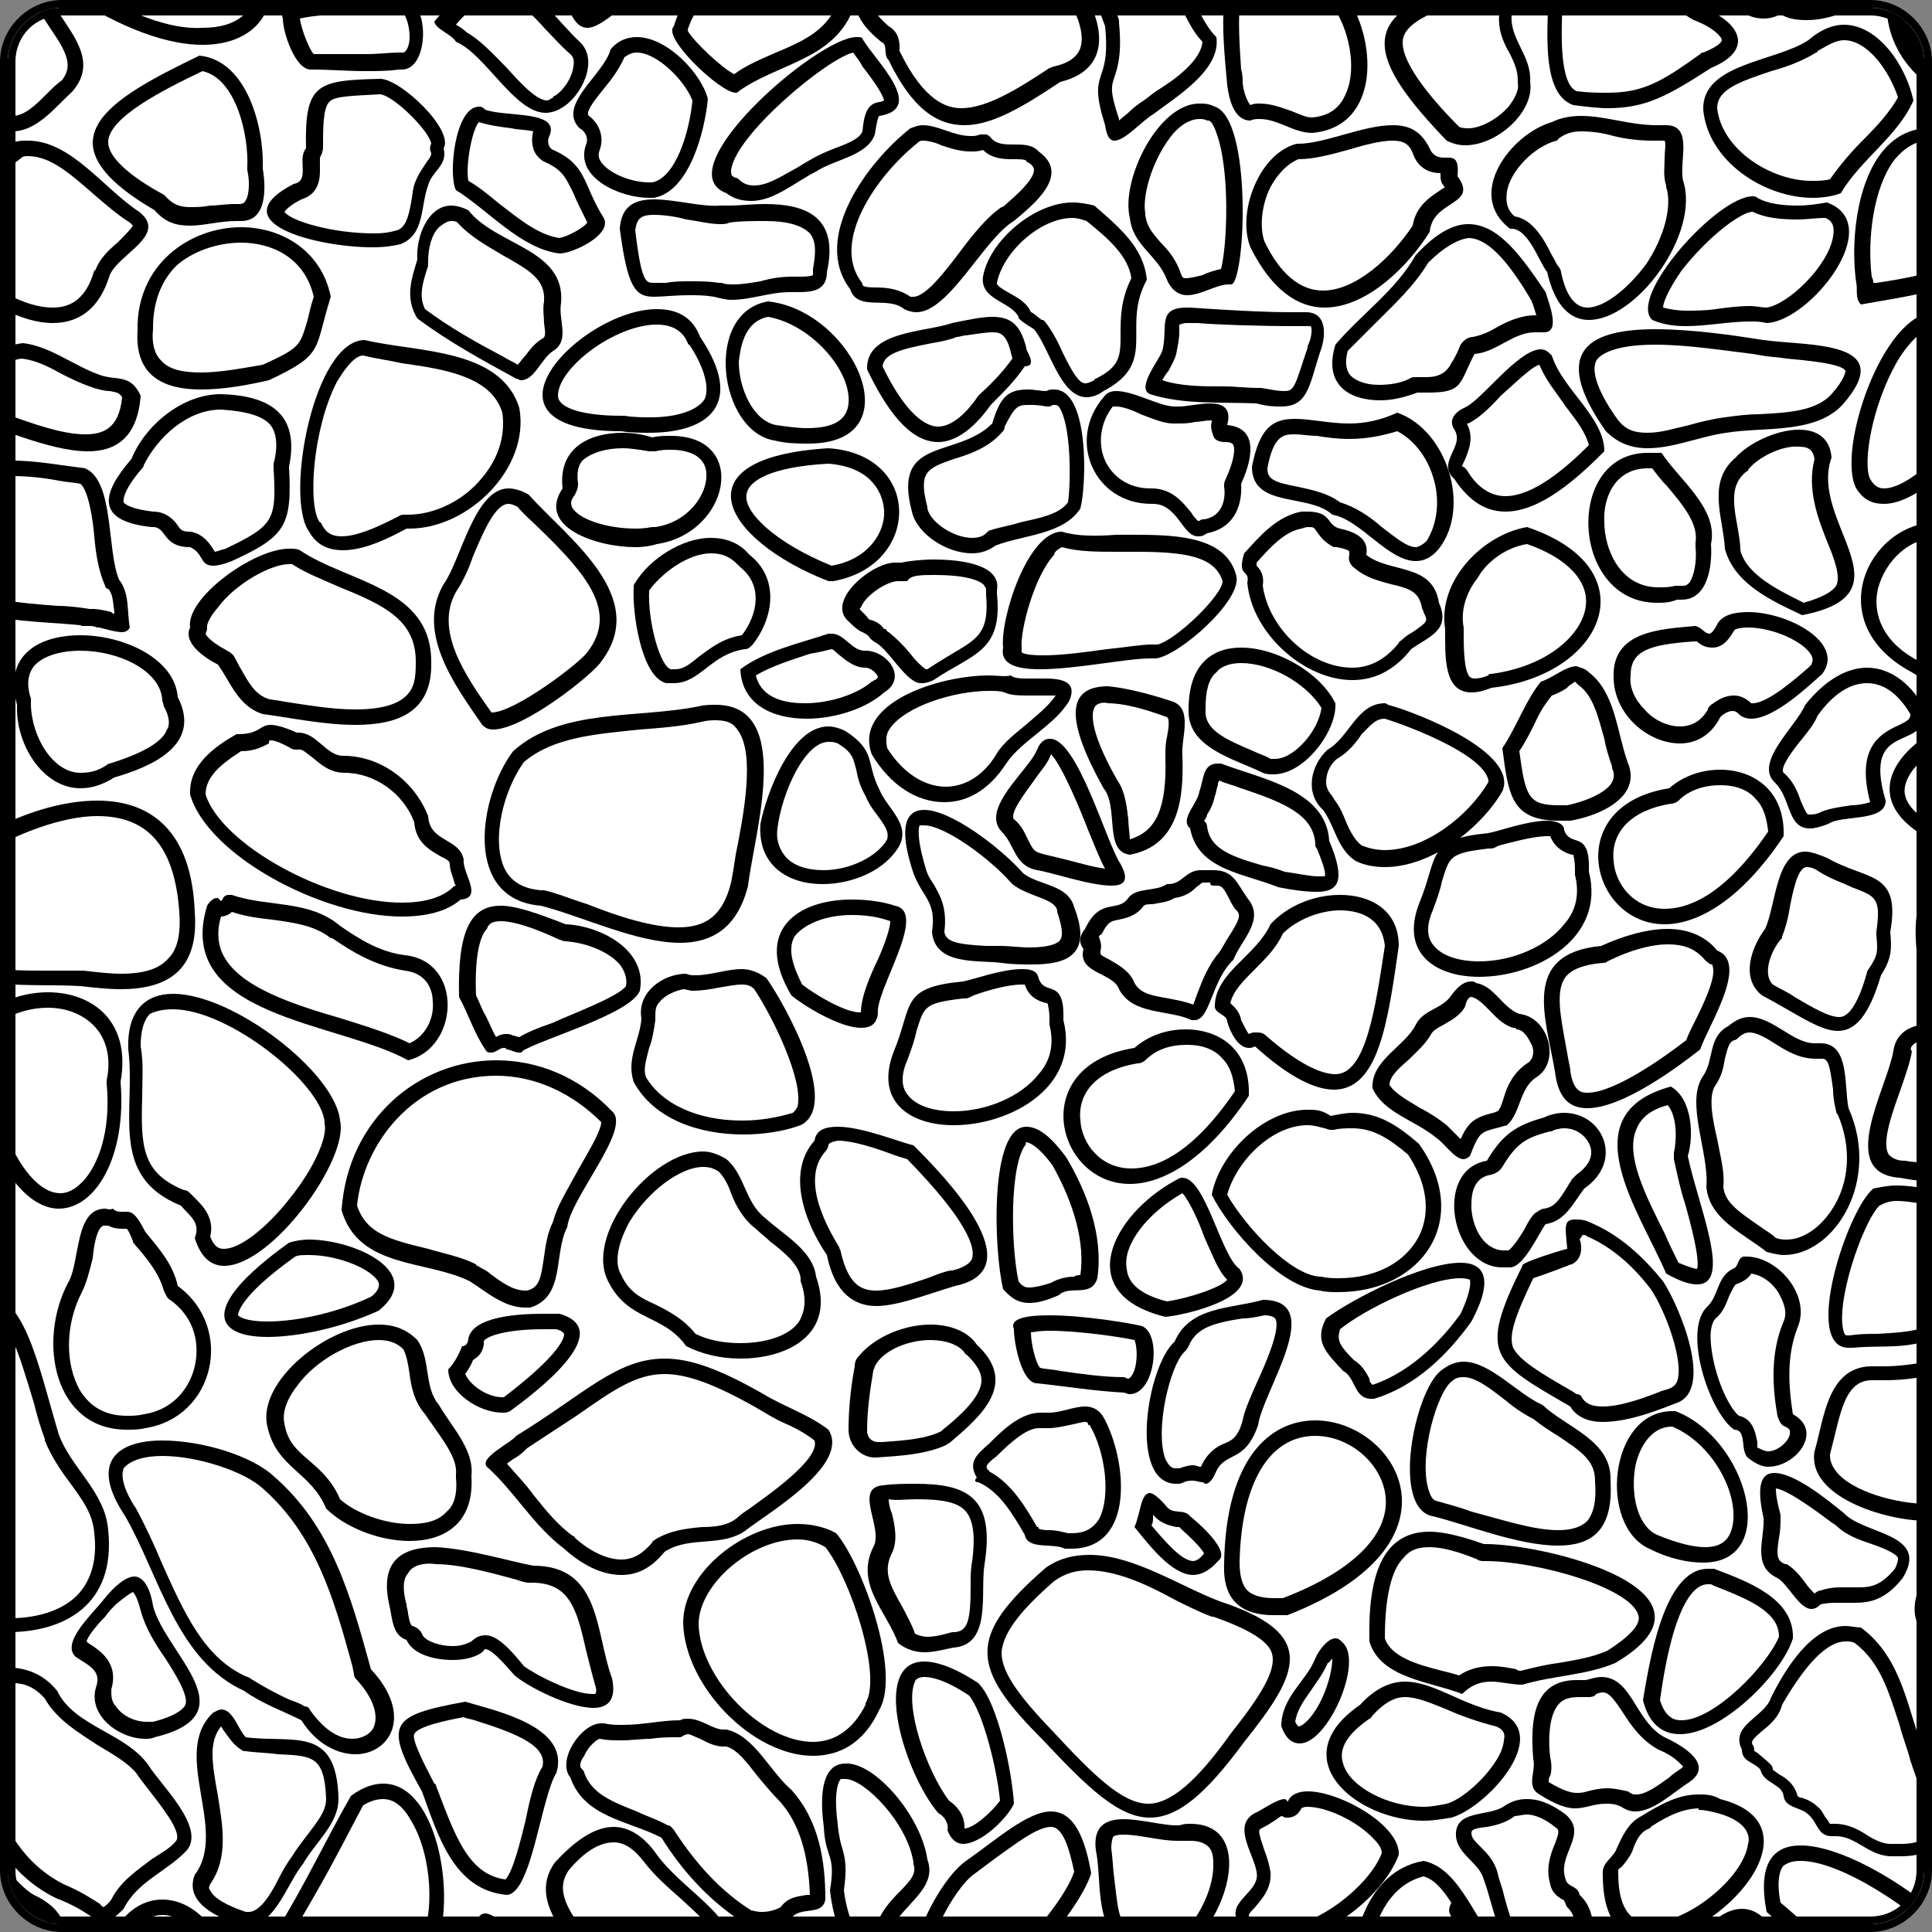 <?xml version="1.0" encoding="utf-8"?>
<!-- Generator: Adobe Illustrator 26.1.0, SVG Export Plug-In . SVG Version: 6.00 Build 0)  -->
<svg version="1.1" id="a" xmlns="http://www.w3.org/2000/svg" xmlns:xlink="http://www.w3.org/1999/xlink" x="0px" y="0px"
	 viewBox="0 0 125 125" style="enable-background:new 0 0 125 125;" xml:space="preserve">
<rect x="0" y="0" width="125" height="125" fill="#808080" stroke="none"/>
<style type="text/css">
	.st0{fill:none;stroke:#000000;stroke-miterlimit:10;}
	.st1{clip-path:url(#SVGID_00000055698779380408069320000005265949173480273585_);}
	.st2{fill:#FFFFFF;}
	.st3{clip-path:url(#SVGID_00000096778480902636104210000005372373940093709212_);}
</style>
<path class="st0" d="M4,124.5c-1.9,0-3.5-1.6-3.5-3.5V4c0-1.9,1.6-3.5,3.5-3.5h117c1.9,0,3.5,1.6,3.5,3.5v117c0,1.9-1.6,3.5-3.5,3.5
	H4z"/>
<g>
	<defs>
		<path id="SVGID_1_" d="M4,124.5c-1.9,0-3.5-1.6-3.5-3.5V4c0-1.9,1.6-3.5,3.5-3.5h117c1.9,0,3.5,1.6,3.5,3.5v117
			c0,1.9-1.6,3.5-3.5,3.5H4z"/>
	</defs>
	<clipPath id="SVGID_00000173132074120860455700000016447695631823465650_">
		<use xlink:href="#SVGID_1_"  style="overflow:visible;"/>
	</clipPath>
	<g style="clip-path:url(#SVGID_00000173132074120860455700000016447695631823465650_);">
		<g>
			<path class="st2" d="M4,124.5c-1.9,0-3.5-1.6-3.5-3.5V4c0-1.9,1.6-3.5,3.5-3.5h117c1.9,0,3.5,1.6,3.5,3.5v117
				c0,1.9-1.6,3.5-3.5,3.5H4z"/>
			<path d="M121,1c1.7,0,3,1.3,3,3v117c0,1.7-1.3,3-3,3H4c-1.7,0-3-1.3-3-3V4c0-1.7,1.3-3,3-3H121 M121,0H4C1.8,0,0,1.8,0,4v117
				c0,2.2,1.8,4,4,4h117c2.2,0,4-1.8,4-4V4C125,1.8,123.2,0,121,0L121,0z"/>
		</g>
		<g>
			<defs>
				<rect id="SVGID_00000150821210943028558020000011334233175440487553_" x="0" y="0" width="125.1" height="125.1"/>
			</defs>
			<clipPath id="SVGID_00000145755814686620253540000006286464224072723589_">
				<use xlink:href="#SVGID_00000150821210943028558020000011334233175440487553_"  style="overflow:visible;"/>
			</clipPath>
			<g style="clip-path:url(#SVGID_00000145755814686620253540000006286464224072723589_);">
				<g>
					<g>
						<g>
							<path d="M1.8,10.1c1.5,0,2.8,1.2,4.3,2.5c0.7,0.6,1.5,1.3,2.3,1.8c0.1,0.1,0.2,0.2,0.2,0.2c-0.1,0.2-0.7,0.8-1,1.1
								c-0.6,0.5-1.1,1-1.4,1.7c0,0,0,0.1-0.1,0.1c-0.6,2.1-1.8,2.4-2.7,2.4c-1.8,0-3.9-1.3-5.2-2.4c-1.4-2.7,1.3-5.9,3.2-7.3
								C1.5,10.1,1.7,10.1,1.8,10.1 M1.8,9.1c-0.3,0-0.6,0-0.9,0.1c-2.5,1.9-5.4,5.7-3.5,8.9h0c1.6,1.4,4,2.8,6,2.8
								c1.6,0,3-0.8,3.7-3.1c0.6-1.4,3.8-2.6,1.9-4.1C6.7,12.2,4.6,9.1,1.8,9.1L1.8,9.1L1.8,9.1z"/>
							<g>
								<path d="M24.6,6.1c0.9,0.1,3.2,2.4,3.3,3.2c-0.1,0.2-0.1,0.4,0,0.6c0,0.1,0,0.2-0.3,0.6c-0.2,0.3-0.5,0.7-0.7,1.2
									c-0.2,0.4-0.2,0.9-0.3,1.4c-0.2,1.1-0.4,1.6-0.9,1.8c-0.1,0-0.5,0.2-1.5,0.2c-2.7,0-5.4-0.8-5.8-1.4
									c0.1-0.1,0.3-0.4,1.1-0.8c1.3-0.4,1.2-1.6,1.2-2.2c0-0.1,0-0.4,0-0.5c0.1-0.2,0.2-0.4,0.2-0.7c0-1.2,0-2.5,0.4-2.9
									C21.6,6.2,22.9,6.2,24.6,6.1 M24.6,5.1L24.6,5.1c-4.1,0.1-4.9,0.3-4.8,4.5c-0.6,0.7,0.3,2.1-0.8,2.3
									c-4.8,2.5,1.5,4.1,5.1,4.1c0.8,0,1.4-0.1,1.8-0.2c1.6-0.6,1.3-2.5,1.8-3.8c0.2-0.9,1.3-1.3,1-2.4
									C29.4,8.4,25.9,5.1,24.6,5.1L24.6,5.1L24.6,5.1z"/>
								<path d="M1.4,23.2c0.9,0.1,1.7,0.5,2.6,1c0.6,0.3,1.2,0.6,1.8,0.8c0.5,0.2,1,0.3,1.3,0.3c0.5,0.1,0.6,0.1,0.8,0.4
									c-0.2,2.1-1.3,2.4-2.4,2.4c-1.5,0-3.4-0.7-5.1-1.3c-0.8-0.3-1.6-0.5-2.3-0.7c0-0.4,0.2-0.8,0.4-1
									C-0.7,24.1,0.5,23.3,1.4,23.2 M1.5,22.2C-0.7,22.4-3.3,25-2.6,27c2.3,0.5,5.7,2.2,8.3,2.2c1.8,0,3.2-0.9,3.4-3.6
									c-0.7-1.5-1.6-0.9-2.8-1.4C4.7,23.6,3.2,22.4,1.5,22.2L1.5,22.2L1.5,22.2z"/>
								<path d="M41.2,3.4c1.3,0,3.1,1.8,3.6,3.1c-0.2,2.1-1.1,5-2.6,5.3c-0.1,0-0.1,0-0.2,0c-1.2,0-2.6-0.6-3.1-1.3
									c-0.2-0.3-0.2-0.5-0.1-0.8c0.3-0.8,0-1.7-0.7-2.2c-0.2-0.2,0.1-0.7,1-1.8c0.5-0.6,1-1.3,1.3-2C40.7,3.5,40.9,3.4,41.2,3.4
									 M41.2,2.4c-0.6,0-1.2,0.2-1.7,0.8c-0.4,1.6-3.5,3.6-2,5.1c0.4,0.2,0.6,0.7,0.4,1.1c-0.7,2.1,2.2,3.4,4.1,3.4
									c0.1,0,0.2,0,0.3,0c2.3-0.4,3.3-4.3,3.5-6.4C45.4,4.8,43.2,2.4,41.2,2.4L41.2,2.4L41.2,2.4z"/>
								<path d="M13.1-2.9c2.2,0,3.3,1.2,3.3,2.4s-1,2.3-3.3,2.3C11.6,1.9,9,1.4,5-1.2C5-1.8,5.2-2,5.2-2c0,0,0.1-0.1,0.5-0.1
									c0.3,0,0.7,0,1,0.1c0.5,0,1,0.1,1.5,0.1c0.7,0,1.3-0.1,1.9-0.3C11.2-2.7,12.2-2.9,13.1-2.9 M13.2-3.9c-1,0-2.1,0.2-3.4,0.7
									C9.2-3,8.7-2.9,8.2-2.9c-0.9,0-1.8-0.2-2.5-0.2c-1.1,0-1.8,0.4-1.6,2.5c3.9,2.6,6.9,3.5,9,3.5C19,2.9,18.8-3.9,13.2-3.9
									L13.2-3.9L13.2-3.9z"/>
							</g>
						</g>
						<g>
							<path d="M115.4-12.4c0.2,0,0.4,0.1,0.7,0.2c0.1,0,0.1,0.1,0.2,0.1c4,1.4,6.4,5.1,5.8,9.1c-0.2,1.5-2.9,3.4-5.2,3.4
								c-0.5,0-0.8-0.1-1.1-0.3C115.6,0,115.4,0,115.2,0c-0.2,0-0.3,0-0.4,0.1c-0.2,0.1-0.5,0.2-0.7,0.2c-0.5,0-1.1-0.3-1.6-0.8
								c-0.6-0.7-1-1.7-0.9-2.5C112.4-8.5,114-12.4,115.4-12.4 M115.4-13.4c-3,0-4.4,7.8-4.7,10.1c-0.2,2.2,1.5,4.5,3.4,4.5
								c0.4,0,0.8-0.1,1.1-0.3c0.4,0.3,1,0.4,1.7,0.4c2.5,0,5.9-2,6.2-4.3c0.7-4.6-2.2-8.6-6.5-10.2
								C116.1-13.3,115.7-13.4,115.4-13.4C115.4-13.4,115.4-13.4,115.4-13.4z"/>
							<path d="M73.4-4.9c0.6,0.1,1.8,2.7,2.3,3.8c0.7,1.5,1.3,3,2.1,3.8c-0.1,1.2-1.7,2.4-3,3.2c-0.3,0.2-0.5,0.4-0.8,0.6
								c-0.3,0.2-0.6,0.4-0.9,0.7c-0.2,0.2-0.5,0.4-0.7,0.6c0,0,0,0,0-0.1c-0.6-1.8-0.5-2.1-0.3-2.7c0.2-0.6,0.5-1.5,0.3-3.5
								c0-0.1,0-0.1,0-0.2c-0.1-0.3-0.2-0.6-0.3-0.8c-0.5-1.5-0.8-2.4-0.2-3.4c0,0,0-0.1,0.1-0.1C72.9-4.8,73.4-4.9,73.4-4.9
								 M73.4-5.9c-0.7,0-1.4,0.7-2.3,2.5c-1.1,1.7-0.2,3.4,0.4,5.1c0.4,4-1.2,2.6,0,6.4c0.1,0.7,0.3,1,0.6,1c0.7,0,1.8-1.3,2.5-1.7
								c1.6-1.2,4.4-2.9,4.1-5C76.9,0.7,75.5-5.9,73.4-5.9L73.4-5.9L73.4-5.9z"/>
							<path d="M41.5-5.6c1,0,1.8,0,2.2,0.1c1.1,1,1.6,2,1.4,2.6C44.9-2.4,44-2,42.6-2c-0.1,0-0.2,0-0.3,0.1
								c-1.2,0.4-2.1,1.2-2.9,1.8C39,0.2,38.3,0.7,38,0.8c-0.1-0.1-0.5-0.5-0.8-2.3c0-0.3-0.3-2.4-0.3-3.1c0-0.1,0-0.1,0-0.2
								C37.1-5.1,38.2-5.6,41.5-5.6 M41.5-6.6c-2.6,0-5.9,0.3-5.6,1.8c0,0,0.4,3.3,0.4,3.3C36.7,1,37.3,1.8,38,1.8
								c1.1,0,2.6-2,4.7-2.8c4.5-0.1,4.2-3.3,1.4-5.5C43.5-6.5,42.5-6.5,41.5-6.6L41.5-6.6L41.5-6.6z"/>
						</g>
						<g>
							<path d="M46.3,46.6c0.9,0,1.2,0.3,1.4,0.6c1.2,1.5,0.4,5.6-0.1,8.1c-0.1,0.7-0.2,1.3-0.3,1.8c-0.5,2-1.5,2.9-3.4,2.9
								c-1.7,0-3.9-0.7-5.9-1.5c-1-0.3-1.9-0.7-2.8-0.9c-0.1,0-0.1,0-0.2,0c-1.2-0.1-2-0.6-2.4-1.5c-0.8-1.9,0-5,1.3-6.8
								c1.9-1.6,4.6-1.8,7.5-2.1c1.3-0.1,2.7-0.2,4-0.5C45.8,46.6,46.1,46.6,46.3,46.6 M46.3,45.6c-0.3,0-0.7,0-1.1,0.1
								c-3.9,0.8-8.9,0.1-12,2.9c-2.2,2.9-3.3,9.6,1.8,10c2.7,0.7,6.2,2.4,9,2.4c2,0,3.7-0.9,4.4-3.7C48.8,53.9,51.4,45.6,46.3,45.6
								L46.3,45.6L46.3,45.6z"/>
							<path d="M3.1,65.2L3.1,65.2c1.3,0,2.4,0.5,3.1,1.3c0.7,0.8,1,2,0.7,3.4c0,0.1,0,0.2,0,0.2c0.3,3.2-0.6,5.3-1.5,6.3
								c-0.3,0.3-0.8,0.8-1.5,0.8c-1.3,0-2.7-1.6-3.7-4.3c0-0.1-0.1-0.2-0.2-0.3c-0.8-0.8-2.1-1.1-3.4-1.3c-0.9-0.2-2.2-0.4-2.3-0.8
								c-0.1-0.1,0-0.5,0.3-1.1c0.1-0.1,0.1-0.2,0.1-0.3c0.1-0.3,0.3-0.4,1.4-0.7c0.9-0.2,1.8-0.3,2.5-1.1c0,0,0-0.1,0.1-0.1
								C-0.3,66,1.4,65.2,3.1,65.2 M3.1,64.2c-1.9,0-3.9,0.8-5.2,2.5C-3.3,67.9-6,67-6.4,68.9c-2.2,4,4,2.7,5.6,4.3
								c1.3,3.5,3.1,5,4.6,5c2.4,0,4.4-3.4,4-8.2C8.5,66.1,6,64.2,3.1,64.2L3.1,64.2L3.1,64.2z"/>
							<path d="M18.7,36.5L18.7,36.5c0.1,0,0.1,0,0.2,0c0.9,0.6,2,1,3.1,1.5c3,1.2,4.9,2.2,4.9,4.8c0,0,0,0,0,0.1
								c0,1-0.1,1.6-0.6,2.1c-0.6,0.6-1.7,0.9-3.3,0.9s-3.2-0.3-4.6-0.5c-0.4-0.1-0.8-0.1-1.1-0.2c-0.8-0.3-1.2-1-1.7-1.9
								c-0.2-0.3-0.3-0.6-0.5-0.9c-0.1-0.1-0.2-0.2-0.4-0.3c-1.3-0.7-1.4-1.1-1.4-1.1c0.1-0.2,0.1-0.3,0.1-0.5
								c0-0.1,0.1-0.5,0.7-1.2C15.2,37.8,17.5,36.5,18.7,36.5 M18.7,35.5c-2.3,0-6.7,3.2-6.4,5.1c-0.5,1,1,2,1.8,2.4
								c0.8,1.1,1.3,2.7,2.9,3.2c1.6,0.2,3.9,0.7,6,0.7c2.7,0,5-0.8,4.9-4.1c0-4.8-5.4-5.1-8.5-7.2C19.2,35.5,19,35.5,18.7,35.5
								L18.7,35.5L18.7,35.5z"/>
							<path d="M24.5,86.7L24.5,86.7c0.7,0,1.2,0.2,1.6,0.6c0.2,0.4,0.3,0.9,0.4,1.6c0.1,0.8,0.3,1.8,1,2.6c0.2,0.3,0.5,0.7,0.7,1
								c0.7,1,1.4,2,1.3,2.9c0,0.1,0,0.2,0,0.2c0.1,1-0.1,1.8-0.6,2.2c-0.6,0.7-1.6,0.8-2.4,0.8c-1.6,0-3.5-0.7-4.5-1.6
								c-0.5-1.2-1.3-1.9-2-2.5c-0.8-0.7-1.4-1.2-1.6-2.4c-0.2-0.9,0.4-1.9,0.8-2.4C20.4,88,22.8,86.7,24.5,86.7 M24.5,85.7
								c-3.3,0-7.9,3.7-7.2,6.6c0.6,2.7,2.8,2.9,3.8,5.3c1.2,1.2,3.4,2.1,5.4,2.1c2.2,0,4.2-1.1,4-4.2c0.2-1.7-1.3-3.2-2.1-4.6
								c-1-1.2-0.5-2.9-1.4-4.2C26.3,86,25.5,85.7,24.5,85.7L24.5,85.7L24.5,85.7z"/>
							<path d="M94.7,89.1L94.7,89.1c0.8,0,1.8,0.8,2.7,1.5c0.6,0.5,1.2,0.9,1.8,1.2c0.5,0.4,1.1,0.8,1.6,1.1c1.5,1,2.4,1.6,2.4,2.9
								c0,0,0,0.1,0,0.1c0.1,1.2-0.1,2-0.5,2.5c-0.4,0.4-1,0.6-1.9,0.6c-1.6,0-3.7-0.7-5.6-1.2c-0.8-0.3-1.6-0.5-2.3-0.7
								c-0.3-0.1-0.4-0.5-0.5-0.8c-0.6-2.2,0.6-6.2,1.5-6.9C94.2,89.1,94.5,89.1,94.7,89.1 M94.7,88.1c-0.5,0-1,0.2-1.5,0.6
								c-1.7,1.4-3.2,8.9-0.5,9.4c2.1,0.5,5.5,1.9,8.1,1.9c2.1,0,3.6-0.9,3.4-4.2c0.1-2.6-2.8-3.4-4.4-4.9
								C98.2,90.2,96.4,88.1,94.7,88.1L94.7,88.1L94.7,88.1z"/>
							<path d="M125.5,67.2c1.5,0,3.2,0.5,4.1,0.8c1.1,0.7,2.7,2.3,3,3.7c0.1,0.5-0.1,0.8-0.2,0.9c-0.4,0.4-0.7,0.9-1,1.4
								c-0.3,0.5-0.6,1.1-1,1.2c-0.6-0.1-1.2-0.2-1.9-0.2c-0.7,0-1.4,0.1-2,0.1c-0.6,0.1-1.2,0.1-1.8,0.1c-0.5,0-1,0-1.4-0.1
								c0,0-0.1,0-0.1,0c-0.5,0-0.8-0.2-1-0.4c-0.5-0.8,0.3-2.9,0.8-4.3c0.3-0.9,0.6-1.7,0.7-2.4C123.5,67.9,123.6,67.2,125.5,67.2
								 M125.4,66.2c-1.5,0-2.7,0.4-2.9,1.8c-0.4,2.4-3.7,7.9,0.4,8.2c0.6,0.1,1.1,0.2,1.6,0.2c1.3,0,2.6-0.2,3.9-0.2
								c0.6,0,1.3,0.1,2,0.2c1.3-0.3,1.8-2.1,2.7-3c1.7-1.9-1.3-5.2-3-6.2C129,66.7,127.1,66.2,125.4,66.2L125.4,66.2L125.4,66.2z
								 M133.1,73.3L133.1,73.3z"/>
							<path d="M107.9,61.1L107.9,61.1c1.1,0,1.8,0.3,2.4,1c0.1,0.1,0.2,0.2,0.4,0.3c0.1,0,0.1,0,0.1,0.1c0.3,0.7-0.7,2.7-1.2,3.7
								c-0.2,0.4-0.4,0.8-0.5,1.1c-1.3,1-4.6,3.4-6.4,3.4c-0.3,0-0.9,0-1.1-1.4c0,0,0-0.1,0-0.1c-0.1-0.5-0.2-1-0.3-1.6
								c-0.3-1.7-0.7-3.5,0-4.4c0.4-0.5,1.2-0.8,2.4-0.9c0.1,0,0.2,0,0.3-0.1C105.4,61.5,106.8,61.1,107.9,61.1 M107.9,60.1
								c-1.4,0-3,0.5-4.3,1.1c-5.2,0.5-3.6,4.6-3,8.1c0.2,1.7,0.9,2.4,2.1,2.4c2.3,0,5.9-2.7,7.3-3.8c0.5-1.5,3.2-5.6,1.1-6.4
								C110.3,60.5,109.1,60.1,107.9,60.1L107.9,60.1L107.9,60.1z"/>
							<path d="M15,59c0.9,0.3,1.7,0.4,2.6,0.5c1.5,0.2,2.8,0.4,3.8,1.2c0,0,0,0,0.1,0c1.3,0.9,2.8,1.8,4.7,2.1
								c1.6,0.2,1.8,1.5,1.8,2c0.1,1-0.4,2.2-1.5,2.7c-1.2-0.6-2.8-1.1-4.4-1.6c-3.1-0.9-6.5-2-7.6-4c-0.4-0.7-0.5-1.6-0.2-2.6h0
								C14.5,59.3,14.8,59.2,15,59 M14.8,57.9c-0.4,0-0.4,0.4-0.5,0.4c0,0,0,0-0.1-0.1c-0.1-0.1-0.1-0.1-0.2-0.1
								c-0.2,0-0.5,0.3-0.6,0.5c-2.2,7.2,8.5,7.5,13,10c3.3-0.8,3.6-6.4-0.2-6.8c-1.6-0.2-2.9-1-4.2-1.9c-2-1.7-4.7-1.2-7-2
								C15,57.9,14.9,57.9,14.8,57.9L14.8,57.9L14.8,57.9z"/>
							<path d="M125.3,34.8L125.3,34.8c1.3,0,2.5,0.7,3.6,2.1c0,0,0,0,0.1,0.1c1.8,1.9,2.5,3.9,1.9,5.4c-0.4,1-1.5,1.7-2.8,1.7
								c-1.2,0-2.5-0.5-3.8-1.3c0,0-0.1,0-0.1,0c-2.2-1.1-3.1-2.9-2.7-4.7C122,36.2,123.6,34.8,125.3,34.8 M125.3,33.8
								c-4.4,0-7.6,6.5-1.6,9.7c1.6,1,3.1,1.5,4.4,1.5c4,0,5.9-4.5,1.6-8.8C128.3,34.5,126.8,33.9,125.3,33.8L125.3,33.8L125.3,33.8
								z"/>
							<path d="M53.6,30c2.6,0.2,3.5,1.7,3.6,3c0.1,1.4-1,3.2-3.4,3.6c-3.7-1.5-5.7-3.5-5.5-4.6C48.4,31.1,49.9,30.2,53.6,30
								 M53.6,29C53.6,29,53.6,29,53.6,29c-9.8,0.6-6.9,5.9,0,8.6c0.1,0,0.2,0,0.2,0c0,0,0.1,0,0.1,0C59.6,36.6,59.7,29.4,53.6,29
								C53.6,29,53.6,29,53.6,29L53.6,29L53.6,29z"/>
							<path d="M90.4,27.9c1,0.5,1.9,1.6,2.3,2.9c0.5,1.5,0.3,3.1-0.4,4.2c-0.3,0.3-0.6,0.4-0.7,0.4c-0.6,0-1.4-0.7-2.2-1.3
								c-0.8-0.7-1.7-1.3-2.7-1.6c-0.8-0.6-1.8-0.8-2.7-1c-1.6-0.3-2-0.5-2-1.2c0.4-2.2,1.1-2.2,1.8-2.2c0.4,0,0.9,0.1,1.4,0.1
								c0.6,0.1,1.3,0.2,2.1,0.2C88.4,28.4,89.4,28.2,90.4,27.9 M90.4,26.7c-1.1,0.5-2.1,0.7-3.1,0.7c-1.3,0-2.5-0.3-3.5-0.3
								c-1.4,0-2.3,0.5-2.8,3.1c0,2.7,3.7,1.7,5.2,3.1c1.8,0.3,3.6,3,5.4,3c0.5,0,1-0.2,1.5-0.8C95.2,32.8,93.6,27.8,90.4,26.7
								L90.4,26.7L90.4,26.7z"/>
							<path d="M81.8,85.1c0.4,0,0.6,0.1,0.7,0.2c0.4,0.6-0.6,2.9-1.2,4.2c-0.4,0.9-0.8,1.8-0.9,2.4c-0.3,1.1-0.7,1.3-1.2,1.5
								c-0.5,0.2-1.1,0.6-1.5,1.5c-0.2,0-0.3-0.1-0.5-0.1c-0.3,0-0.6,0.1-0.9,0.2c-0.1,0-0.2,0-0.2,0c-0.2,0-0.4,0-0.7-0.6
								c-0.7-1.9,0.3-6,1.2-6.9c0.1-0.1,0.2-0.2,0.3-0.4c0.5-1.2,1.6-1.5,3.5-1.8C80.9,85.3,81.3,85.2,81.8,85.1 M81.7,84.1
								c-2.1,0.6-4.7,0.4-5.7,2.7c-1.8,1.6-3,9.2,0.1,9.2c0.2,0,0.3,0,0.5-0.1c0.2-0.1,0.4-0.1,0.6-0.1c0.2,0,0.4,0.1,0.6,0.1
								c0.1,0,0.1,0.1,0.2,0.1c0.2,0,0.4-0.2,0.6-0.6c0.6-1.6,1.9-0.6,2.8-3.2C81.7,90,85.9,84.1,81.7,84.1L81.7,84.1L81.7,84.1z"/>
							<path d="M42.5,21L42.5,21c1.3,0,1.8,0.7,2,1.2c0,0,0,0.1,0.1,0.1c1,1.5,1.3,2.8,1,3.5c-0.4,0.7-1.7,1.2-3.5,1.2
								c-0.5,0-1.1,0-1.7-0.1c0,0-0.1,0-0.2,0c-2.5,0-4.1-0.5-4.1-1.3C36.1,23.8,39.8,21,42.5,21 M42.5,20c-4.9,0-12.6,7.9-2.3,7.9
								h0c0.6,0.1,1.3,0.1,1.8,0.1c3.9,0,6.2-1.9,3.3-6.2C44.8,20.5,43.8,20,42.5,20C42.5,20,42.5,20,42.5,20z"/>
							<path d="M76.8,20.9c0.1,0,0.2,0,0.3,0h0.1c0,0,0.1,0,0.3,0c1,0.1,4,0.2,6.2,0.2c0.3,0,0.6,0,0.9,0h0.1c0,0,0.1,0,0.1,0l0,0
								c0.1,0.1,0.1,0.7-0.2,1.3c0,0,0,0,0,0.1c-0.1,0.3-0.2,0.6-0.3,0.9c-0.6,1.9-0.7,1.9-1.3,1.9c-0.3,0-0.8-0.1-1.4-0.2
								c-0.1,0-0.1,0-0.2,0c-0.7,0-1.5-0.1-2.2-0.1c-1.4,0-2.8,0-4-0.4c0.1-0.2,0.3-0.5,0.4-0.6c0.2-0.4,0.4-0.7,0.5-1.1
								c0.1-0.5,0.2-1,0.2-1.4c0-0.2,0-0.4,0-0.5C76.4,21,76.5,20.9,76.8,20.9 M76.8,19.9c-2,0-1.2,1.3-1.6,2.8
								c-0.2,0.6-1.7,2.4-0.8,2.8c2.2,0.7,4.6,0.5,6.9,0.6c0.7,0.2,1.2,0.2,1.6,0.2c1.7,0,1.8-1.3,2.5-3.5c0.4-1,0.5-2.6-0.9-2.6
								c0,0-0.1,0-0.1,0c-0.3,0-0.6,0-0.9,0c-2.5,0-6.4-0.3-6.5-0.3l0,0C77,19.9,76.9,19.9,76.8,19.9L76.8,19.9L76.8,19.9z"/>
							<path d="M106.6,30.3L106.6,30.3c0.1,0,0.2,0,0.3,0c0.3,0.4,0.6,0.8,1,1.2c1,1.2,2,2.4,1.8,3.6c0,0.1,0,0.2,0,0.3
								c0.1,0.9-0.1,1.9-0.4,2.3c-0.1,0.1-0.2,0.2-0.4,0.2c-0.1,0-0.1,0-0.2,0c-0.1,0-0.1,0-0.1,0c-0.1,0-0.2,0-0.2,0
								c-0.4,0.1-0.7,0.1-1.1,0.1c-2.5,0-3.5-2.5-3.5-4.2C103.7,32.2,104.5,30.3,106.6,30.3 M106.6,29.3c-5.4,0-5,9.7,0.6,9.7
								c0.4,0,0.8,0,1.3-0.2c0.1,0,0.2,0,0.3,0c1.7,0,2-2.2,1.9-3.6c0.5-2.3-2.1-4.2-3.2-5.9C107.2,29.3,106.9,29.3,106.6,29.3
								C106.6,29.3,106.6,29.3,106.6,29.3z"/>
							<path d="M101.9,44.1C101.9,44.1,102,44.2,101.9,44.1c0.1,0.1,0.1,0.1,0.2,0.2c1,0.7,1.3,2.1,1.7,3.5c0.1,0.6,0.3,1.2,0.5,1.8
								c0,0,0,0,0,0.1c0.2,0.4,0.1,0.7,0,0.9c-0.3,0.6-1.5,1.2-2.9,1.5c-0.2,0-0.4,0-0.5,0c-2,0-2.2-0.5-2.6-3.5
								c0.4-0.6,0.7-1.2,1-1.8c0.3-0.7,0.7-1.3,1.1-1.8c0.3-0.1,0.7-0.3,1-0.5C101.4,44.4,101.8,44.2,101.9,44.1 M102,43.1
								c-0.7,0-1.6,0.8-2.3,1c-1,1.2-1.6,3-2.5,4.3c0.4,3.1,0.6,4.7,3.7,4.7c0.2,0,0.4,0,0.7,0c1.8-0.3,4.7-1.5,3.7-3.8
								c-0.7-2-0.8-4.5-2.5-5.8C102.5,43.2,102.2,43.2,102,43.1L102,43.1L102,43.1z"/>
							<path d="M107.9,71.5c0.6,0.7,0.6,2.2,0.4,3.1c0,0.2,0,0.3,0,0.4c0.2,0.9,0.4,1.9,0.7,2.8c0.4,1.4,1,3.7,0.8,4.3
								c-0.1,0-0.5-0.1-1.2-0.4c-0.3-0.6-0.6-1.2-0.9-1.9c-1.2-2.4-2.6-5.1-1.8-6.8C106.2,72.3,106.8,71.8,107.9,71.5 M108.1,70.3
								c-6.6,1.8-2,8.1-0.3,12.1c0.9,0.5,1.5,0.7,2,0.7c2.3,0,0.1-5-0.6-8.3C109.6,73.5,109.5,71.1,108.1,70.3L108.1,70.3z"/>
							<path d="M114.9,96.3c0.8,0.1,2.8,1.6,3.6,2.2l0.3,0.2c0.6,0.6,1.4,0.9,2.3,1.2c0.6,0.2,1.6,0.6,1.7,0.9c0,0.1,0,0.3-0.2,0.7
								c-0.9,1.1-1.6,1.2-2.3,1.2c-0.2,0-0.3,0-0.5,0c-0.2,0-0.4,0-0.6,0c-0.3,0-0.8,0-1.4,0.2c-0.1,0-0.3,0.1-0.4,0.2
								c-0.2-0.2-0.4-0.4-0.6-0.7c-0.3-0.4-0.7-0.9-1.2-1.2c0,0-0.1,0-0.1,0c-0.5-0.2-0.6-0.5-0.4-1.7c0.1-0.5,0.1-0.9,0.1-1.4
								c0,0,0-0.1,0-0.1C114.9,96.9,114.9,96.5,114.9,96.3 M114.8,95.3c-0.8,0-1.2,0.7-0.7,2.9c0.1,1.3-0.8,3.1,0.9,3.9
								c0.7,0.4,1.4,2,2.2,2c0.2,0,0.4-0.1,0.6-0.3c0.4-0.1,0.8-0.1,1.1-0.1s0.8,0,1.1,0c1,0,2-0.2,3.1-1.6c1.8-2.9-2.5-2.8-3.8-4.2
								C118.2,97,116.1,95.3,114.8,95.3L114.8,95.3L114.8,95.3z"/>
							<path d="M78.9,50.5c0.4,0.2,0.9,0.3,1.4,0.5c2.7,0.9,4.7,1.7,4.8,3.6c0,0.1,0,0.2,0.1,0.3c0.5,1.2,0.6,1.7,0.5,1.8
								c-0.1,0-0.2,0-0.4,0c-0.6,0-1.4-0.2-2.2-0.3c-0.5-0.2-0.9-0.3-1.4-0.4c-2.1-0.6-3.4-1.1-3.6-2.5c0-0.2-0.1-0.3-0.2-0.4
								c0.1-0.1,0.2-0.3,0.2-0.4c0.2-0.3,0.4-0.7,0.5-1.2c0.1-0.2,0.1-0.5,0.2-0.7C78.8,50.7,78.8,50.6,78.9,50.5 M78.8,49.4
								c-1,0-0.9,1-1.2,1.8c-0.1,0.8-1.3,1.8-0.6,2.4c0.5,2.7,3.5,2.9,5.7,3.8c1,0.2,1.8,0.3,2.5,0.3c1.4,0,1.9-0.7,0.8-3.3
								c-0.2-3.3-4.4-4-7-5C78.9,49.4,78.9,49.4,78.8,49.4L78.8,49.4L78.8,49.4z"/>
							<path d="M54.2,73.8L54.2,73.8c0.9,0,2.2,0.4,3.3,0.8c0.5,0.2,0.9,0.3,1.2,0.4c3.9,4,4.4,5.7,4.2,6.4
								c-0.1,0.4-0.8,0.7-1.3,0.8c0,0,0,0-0.1,0c-0.5,0.1-1,0.3-1.5,0.5c-1.2,0.4-2.4,0.8-3.3,0.8c-0.9,0-1.8-0.3-2.3-2.5
								c0-0.1-0.1-0.2-0.1-0.3c-0.6-1-2.6-4.3-0.9-6.2c0.1-0.1,0.2-0.3,0.2-0.4C53.6,74,53.7,73.9,54.2,73.8 M54.2,72.9
								c-0.8,0-1.4,0.2-1.5,0.9c-1.8,2-0.7,5.2,0.8,7.4c0.5,2.5,1.8,3.3,3.2,3.3s3.4-0.8,5.1-1.3c5.2-1.1-0.8-7.2-2.7-9.1
								C58.2,73.9,55.8,72.9,54.2,72.9L54.2,72.9z"/>
							<path d="M76.8,67.6c1,0,1.8,0.3,2.3,0.9c0.5,0.5,0.7,1.2,0.8,2.1c-3,4.4-5.4,5-6.7,5c-2,0-3.2-1.6-3.3-3.1
								c-0.2-1.9,1.2-3.3,3.7-3.7c0.2,0,0.4-0.1,0.5-0.2C74.8,67.9,75.7,67.6,76.8,67.6 M76.7,66.6c-1.2,0-2.4,0.4-3.3,1.2
								c-7,1.1-5.1,8.8-0.3,8.8c2.1,0,4.9-1.5,7.7-5.7C80.9,67.9,78.9,66.6,76.7,66.6L76.7,66.6L76.7,66.6z"/>
							<path d="M120.8,44.2c1.3,0,2.2,1,2.8,2c0,0.3-0.1,0.4-0.7,0.7c-1.4,0.6-2.8,1.6-1.9,5c-0.3,0.1-0.8,0.2-1.2,0.2
								c-0.7,0.1-1.4,0.2-1.9,0.4c-0.4,0.2-0.6,0.2-0.8,0.2c-0.2,0-0.2,0-0.6-0.9c-0.2-0.6-0.5-1.3-1.1-1.8
								c-0.3-0.3,0.7-1.6,1.2-2.2c0.4-0.5,0.8-1,1-1.5C118.6,44.9,119.7,44.2,120.8,44.2 M120.8,43.2c-1.4,0-2.8,0.9-4,2.4
								c-0.6,1.4-3.3,3.7-2,5c1.1,1,0.8,3,2.3,3c0.3,0,0.7-0.1,1.2-0.3c0.9-0.6,3.7-0.1,3.7-1.5c-1.6-5.4,2.9-3,2.5-6
								C123.5,44,122.1,43.2,120.8,43.2L120.8,43.2L120.8,43.2z"/>
							<path d="M102.3,8.5c0.7,0,1.4,0.1,2.1,0.3c0.8,0.2,1.7,0.3,2.5,0.3c0.2,0,0.3,0,0.5,0c0.1,0,0.1,0,0.2,0c0,0,0.1,0,0.1,0
								c0.1,0.2,0,0.7,0,1.1c0,0.6-0.1,1.2,0.1,1.8c0,0,0,0,0,0.1c0.4,1.2-0.1,3.2-1.3,5c-1.2,1.6-2.7,2.8-3.8,2.8
								c-0.8,0-1.4-0.8-1.7-2.3c0-0.1-0.1-0.3-0.2-0.4c-0.1-0.1-0.2-0.4-0.4-0.7c-0.5-1-1.2-2.3-2.4-2.5c-0.5-0.4-0.6-1-0.5-1.6
								c0.2-1.3,1.7-2.9,3.2-3.3c0,0,0.1,0,0.1-0.1C101.3,8.6,101.8,8.5,102.3,8.5 M102.3,7.5c-0.6,0-1.3,0.1-1.9,0.4
								c-2.7,0.8-5.6,4.7-2.7,6.9c0,0,0.1,0,0.1,0c1.1,0,1.8,2.2,2.3,2.8c0.5,2.2,1.5,3.1,2.7,3.1c3.1,0,7.2-5.6,6.1-9
								c-0.3-1.2,0.7-3.6-1.1-3.6c-0.1,0-0.2,0-0.2,0c-0.1,0-0.3,0-0.4,0C105.4,8.1,103.9,7.5,102.3,7.5
								C102.3,7.5,102.3,7.5,102.3,7.5z"/>
							<path d="M119.3,2.6c1.5,0,2.9,1.9,3.5,3.7c-0.5,0.9-1.3,1.8-2.2,2.7c-0.8,0.8-1.5,1.6-2.2,2.6c-0.4,0.1-0.8,0.1-1.2,0.1
								c-2.6,0-5.8-2-6.1-4.7c0-1.2,1.4-1.7,3.5-2.4c1.1-0.3,2.1-0.7,2.9-1.2c0,0,0.1,0,0.1-0.1C118.3,2.9,118.8,2.6,119.3,2.6
								 M119.3,1.6c-0.7,0-1.5,0.3-2.3,1c-2.1,1.4-6.9,1.5-6.8,4.5c0.3,3.3,3.9,5.7,7.1,5.7c0.6,0,1.3-0.1,1.8-0.3
								c1.3-2.2,3.7-3.7,4.7-6C123.3,4.2,121.5,1.6,119.3,1.6C119.3,1.6,119.3,1.6,119.3,1.6z"/>
							<path d="M59.7,9.1c0.3,0,0.8,0.1,1.2,0.3c0.6,0.2,1.2,0.4,1.9,0.4c0.3,0,0.5,0,0.8-0.1c0.6,0.6,1.4,0.6,2,0.6
								c0.3,0,0.7,0,0.8,0.1c0,0.1,0.1,0.1,0.1,0.1c0.2,0.1,0.4,0.3,0.4,0.5c0,0.6-1.1,1.6-1.8,2.2c-0.1,0.1-0.2,0.2-0.3,0.2
								c-0.9,0.6-1.8,1.7-2.7,2.9c-0.9,1.2-2.2,2.9-3,2.9c0,0-0.1,0-0.2,0c-0.7-0.5-1.5-0.6-2.2-0.6c-0.8,0-0.9-0.1-0.9-0.2
								c0-0.1-0.1-0.2-0.1-0.2c-1.9-2.6,1-6.8,3.6-8.9C59.5,9.1,59.6,9.1,59.7,9.1 M59.7,8.1c-0.3,0-0.5,0.1-0.8,0.2
								c-2.8,2.2-6.4,7.1-3.9,10.4c0.5,1.5,2.4,0.4,3.5,1.3c0.2,0.1,0.5,0.2,0.8,0.2c2.1,0,4.4-4.8,6.3-5.9c1.3-1.1,3.7-3,1.6-4.5
								c-0.8-0.9-2.4,0-3.1-0.9c-0.1-0.1-0.2-0.2-0.3-0.2s-0.3,0-0.4,0c-0.2,0.1-0.4,0.1-0.6,0.1C61.7,8.8,60.7,8.1,59.7,8.1
								L59.7,8.1L59.7,8.1z"/>
							<path d="M59.8,53.4c1.3,0,4.2,2.1,5.6,3.7c0,0,0.1,0.1,0.1,0.1c0.5,0.4,1.1,0.6,1.6,0.8c0.8,0.3,1.2,0.5,1.3,0.9
								c0,0,0,0,0,0.1c0.3,0.9,0.4,1.5,0.2,1.8c-0.1,0.2-0.6,0.5-2,0.5c-0.6,0-1.3-0.1-1.9-0.1c-0.3,0-0.6,0-0.9,0
								c-2-0.1-2.6-0.3-2.7-0.9c0.2-1.6-0.3-2.4-0.7-3.1c-0.2-0.3-0.4-0.6-0.5-1c-0.7-2.3-0.4-2.8-0.4-2.8l0,0
								C59.6,53.4,59.7,53.4,59.8,53.4 M59.8,52.4c-1.2,0-1.7,1.1-0.7,4.1c0.6,1.6,1.5,1.8,1.2,3.8c0.2,2.2,3,1.8,4.5,2
								c0.7,0.1,1.4,0.1,2,0.1c2.2,0,3.9-0.6,2.7-3.7c-0.4-1.5-2.3-1.4-3.3-2.2C64.7,54.8,61.5,52.4,59.8,52.4L59.8,52.4L59.8,52.4z
								"/>
							<path d="M64,44.7c0.4,0,0.7,0,1,0.1C65.4,45,66,45,66.6,45c0.2,0,0.3,0,0.5,0c0.2,0,0.3,0,0.5,0c0.3,0,0.5,0,0.7,0
								c-0.4,0.6-1,1.1-1.7,1.7c-0.8,0.7-1.7,1.3-2.2,2.2c-0.8,1.3-2,2-3.2,2c-1.4,0-2.8-0.9-3.8-2.5c-0.1-0.5-0.1-0.9,0.2-1.3
								C58.6,45.7,61.7,44.7,64,44.7 M64,43.7c-3.3,0-8.8,1.8-7.6,5.1c1.2,2,2.9,3.1,4.7,3.1c1.5,0,2.9-0.8,4-2.5
								c1-1.5,3.2-2.5,4.1-4.1c0.5-1.2-0.5-1.4-1.6-1.4c-0.3,0-0.7,0-1,0c-0.5,0-1,0-1.2-0.2C65,43.8,64.5,43.7,64,43.7L64,43.7
								L64,43.7z"/>
							<path d="M68.7,35.4c1.1,0.3,2.3,0.3,3.5,0.3h1.3c3.2,0,5.1,0.3,5.6,1.9c0,0.9-3,3.8-4.2,4.1c-0.1,0-0.3,0-0.4,0
								c-0.7,0-1.8,0.2-2.9,0.3c-1.4,0.2-2.9,0.4-4.1,0.4c-0.9,0-1.3-0.1-1.4-0.2v0c0-0.1,0-0.2,0-0.3c-0.1-1.1,0.8-4.6,2.1-6
								C68.2,35.7,68.5,35.5,68.7,35.4 M68.7,34.4c-2.2,0-4,5.6-3.8,7.5c-0.2,1.1,0.9,1.4,2.4,1.4c2.3,0,5.6-0.7,7.1-0.7
								c0.2,0,0.3,0,0.4,0c1.5-0.2,5.5-3.7,5.2-5.3c-0.6-2.5-3.6-2.7-6.5-2.7c-0.4,0-0.9,0-1.3,0C70.9,34.7,69.7,34.7,68.7,34.4
								L68.7,34.4L68.7,34.4z"/>
						</g>
						<g>
							<path d="M-1,121.4c0.4,0,0.9,0.5,1.4,1c0.5,0.5,1,1,1.6,1.2c0.8,0.4,1.2,0.8,1.2,1.3c0.1,0.8-0.6,2.2-4.1,4.8
								c-0.6,0.4-1.2,1-1.8,1.5c-0.6,0.7-1.4,1.4-1.9,1.4c-0.1,0-0.2,0-0.6-0.2c-0.6-0.9-0.3-1.8,0.3-3.3c0.3-0.7,0.6-1.5,0.7-2.3
								c0-0.1,0-0.1,0-0.2c-0.2-2,0.8-4.5,3-5.2C-1.1,121.4-1,121.4-1,121.4 M-1,120.4c-0.2,0-0.4,0-0.5,0.1
								c-2.5,0.9-3.8,3.7-3.7,6.3c-0.3,2.1-2.3,4.4-0.7,6.4c0.4,0.4,0.9,0.5,1.3,0.5c1.6,0,2.8-2.4,4.2-3.1c2.3-1.7,7.2-5.6,2.8-7.9
								C1.2,122.2,0.4,120.4-1,120.4L-1,120.4L-1,120.4z"/>
							<path d="M51.5,125.5c0.2,0,0.6,0.4,0.9,0.6c0.4,0.4,0.9,0.8,1.5,1c1.1,1.1,2.8,5.5,2.2,7.2c-0.1,0.3-0.2,0.4-0.6,0.4
								c-0.2,0-0.6-0.1-1.2-0.3c-0.1,0-0.2-0.1-0.3-0.1c-0.1,0-0.3-0.2-0.4-0.3c-0.3-0.4-0.9-0.9-1.7-0.9c-0.1,0-0.3,0-0.4,0.1
								c-0.9,0-1.3-0.7-1.9-2.3c-0.3-0.7-0.5-1.4-0.9-1.9c-0.4-0.9,0.5-1.9,2.4-3.1l0.1-0.1c0,0,0.1-0.1,0.1-0.1
								C51.4,125.6,51.5,125.5,51.5,125.5 M51.5,124.5c-0.3,0-0.6,0.1-0.9,0.4c-1.4,1-3.8,2.6-2.8,4.6c1.1,1.5,1.2,4.7,3.7,4.7
								c0,0,0.1,0,0.1,0c0.1,0,0.2-0.1,0.3-0.1c0.8,0,1.1,1.2,2,1.2c0.6,0.2,1.1,0.4,1.6,0.4c3.6,0,0.7-8.1-1.1-9.5
								C53.4,126,52.5,124.5,51.5,124.5L51.5,124.5L51.5,124.5z"/>
							<path d="M8.6,103c0.1,0.1,0.3,0.4,0.5,1.2c0.3,1.1,0.9,2.1,1.6,3.1c0.7,1.1,1.5,2.4,1.3,3c-0.1,0.2-0.5,0.7-2.1,1.1
								c-0.1,0-0.2,0-0.4,0c-0.8,0-1.6-0.4-2-1c-0.3-0.3-0.3-0.7-0.3-1.1c0.5-1.7-0.7-2.5-1.5-3l-0.1-0.1c0.1-0.4,0.8-1.2,1.2-1.6
								c0.2-0.3,0.5-0.6,0.7-0.8C8.1,103.3,8.4,103.1,8.6,103 M8.7,102c-0.5,0-1.2,0.5-2,1.5c-0.7,0.9-2.8,2.8-1.8,3.7
								c0.9,0.6,1.7,0.9,1.3,2c-0.5,1.8,1.5,3.3,3.2,3.3c0.2,0,0.4,0,0.6-0.1c6.2-1.5,0.7-5.4-0.1-8.5C9.7,102.6,9.2,102,8.7,102
								C8.6,102,8.6,102,8.7,102z"/>
						</g>
						<g>
							<path d="M70.4,101.6L70.4,101.6c1.8,0,3.8,0.9,5.6,1.9c0.8,0.4,1.6,0.8,2.4,1.1c0,0,0,0,0.1,0c2.3,0.8,3.6,1.6,3.8,2.4
								c0.3,1.1-0.8,2.8-2.7,5.2c-2.2,3.1-3.9,4.5-5.3,4.5c-1.7,0-3.6-1.9-6.2-4.7c-2.4-2.5-3.3-3.9-3.3-5.1
								c0.1-1.2,1.1-2.6,3.4-4.6C68.9,101.8,69.6,101.6,70.4,101.6 M70.5,100.6c-1,0-1.9,0.2-2.8,0.8c-5.2,4.5-4.9,6.5-0.2,11.2
								c2.9,3.1,4.9,5,6.9,5c1.8,0,3.6-1.5,6.1-4.9c3.6-4.5,4.8-7-1.6-9.1C76.3,102.6,73.3,100.6,70.5,100.6L70.5,100.6L70.5,100.6z
								"/>
							<path d="M43,88.9c1.5,0,3.3,0.7,5.8,2.1c0.7,0.4,1.3,0.8,2,1.1c0.7,0.3,1.4,0.7,1.9,1.1c0.4,1.2-3.1,3.6-4.2,4.4
								c-0.3,0.2-0.6,0.4-0.8,0.6c-0.6,0.5-1.4,0.6-2.3,0.6c-1,0.1-2,0.2-3,0.8c-0.1,0.1-0.2,0.1-0.2,0.2c-0.6,0.7-1.2,1.1-2,1.1
								c-0.9,0-2-0.5-3-1.4c0,0,0-0.1-0.1-0.1c-1-0.7-1.8-1.7-2.6-2.7c-0.5-0.7-1.1-1.3-1.7-2c0.1-0.1,0.3-0.2,0.4-0.3
								c0.4-0.2,0.7-0.5,0.9-0.7c1.2-0.8,2.3-1.5,3.2-2.1C39.6,90,41.1,88.9,43,88.9 M43,87.9c-3.1,0-5.2,2.3-9.6,5
								c-0.4,0.5-2.4,1.4-1.9,2c1.8,1.6,3,3.8,5,5.3c1.1,1,2.4,1.7,3.7,1.7c1,0,1.9-0.4,2.8-1.5c1.7-1.1,3.8-0.2,5.4-1.5
								c1.6-1.2,6.6-4.2,5.2-6.4c-1.3-1-2.9-1.5-4.2-2.3h0C46.6,88.6,44.7,87.9,43,87.9L43,87.9L43,87.9z M53.6,92.5L53.6,92.5
								L53.6,92.5L53.6,92.5L53.6,92.5z"/>
							<path d="M-8.3,74.9c5.3,0.2,7.4,2.1,7.6,3.7c0.2,1.8-1.9,4.4-7,5.8c-2.3-0.2-3.6-2.8-3.6-5.4C-11.3,78.3-11.1,75-8.3,74.9
								 M-8.3,73.9c-5.8,0-5,11.2,0.7,11.4C3,82.6,3.1,74.3-8.3,73.9L-8.3,73.9z"/>
							<path d="M6.8,79.3c0,0,0.1,0,0.2,0c0.4,0.2,0.7,0.2,1,0.2c0.1,0,0.1,0,0.2,0c0.1,0.1,0.2,0.3,0.4,0.8c0,0.1,0.1,0.2,0.1,0.2
								c0.8,0.9,1.6,1.9,1.9,3c0.1,0.2,0.2,0.5,0.4,0.6c1.7,1.2,1.9,3,1.6,4.3c-0.3,1.3-1.3,2.8-3.3,3.1c-0.4,0.1-0.7,0.1-1.1,0.1
								c-1.3,0-2.3-0.5-3-1.6c-1-1.7-1-4.3,0.1-6.4c0.3-0.6,0.5-1.4,0.7-2.2C6.1,80.2,6.4,79.2,6.8,79.3 M6.8,78.2
								c-2,0-1.6,3.5-2.4,4.8c-2,3.8-0.9,9.5,3.8,9.5c0.4,0,0.8,0,1.2-0.1c4.5-0.7,5.8-6.5,2.1-9.2c-0.3-1.4-1.2-2.4-2.1-3.5
								c-0.6-1.2-0.9-1.3-1.2-1.3c-0.1,0-0.2,0-0.3,0c-0.2,0-0.4,0-0.6-0.2C7.1,78.3,6.9,78.2,6.8,78.2L6.8,78.2L6.8,78.2z"/>
							<path d="M116.5,120.4c2.6,0,7.3,3.1,9.9,5.8c0.9,1,1.4,1.8,1.5,2.2c-0.5,0.4-0.7,0.9-0.7,1.3l0,0c-0.8,0.7-1.1,0.7-1.2,0.7
								c-0.2,0-0.4-0.1-0.7-0.1c-0.3-0.1-0.7-0.1-1.1-0.2c-2.7-1.4-5.2-3.6-7.6-5.8c-0.5-0.4-0.9-0.8-1.4-1.2
								c-0.3-1.5,0-2.2,0.2-2.4C115.6,120.6,115.8,120.4,116.5,120.4 M116.5,119.4c-1.8,0-2.8,1.2-2.2,4.3c2.9,2.6,6.1,5.7,9.6,7.5
								c1,0.1,1.5,0.3,2.1,0.3s1-0.2,1.9-1c0.9-0.7-0.3-0.6,1.1-1.7C129.2,126,120.8,119.4,116.5,119.4L116.5,119.4L116.5,119.4z
								 M129,128.8L129,128.8L129,128.8L129,128.8z"/>
							<path d="M68,118.2L68,118.2c0.8,0,1.2,1.5,1.5,2.9c-0.8,2.4-5.6,7.7-8,7.8c0,0-0.1,0-0.1,0c-0.1,0-0.3,0-0.4,0
								c-0.8,0-1-0.3-1-0.6c-0.6-1.8,1.7-6.2,3.1-7.1c0.4-0.3,0.8-0.6,1.2-0.9C65.7,119.3,67.1,118.2,68,118.2 M68,117.2
								c-1.5,0-3.5,1.8-5.5,3.2c-2.3,1.6-5.9,9.5-1.4,9.5c0.2,0,0.3,0,0.5,0c3-0.1,8.2-6.1,9-8.7C70.1,118.3,69.2,117.2,68,117.2
								L68,117.2L68,117.2z"/>
							<path d="M128.4,101.6L128.4,101.6c1.1,0,2,0.4,2.6,1c0.1,0.1,0.2,0.2,0.3,0.2c1.3,0.7,2.6,3.9,2.2,5.9
								c-0.2,0.8-0.7,1.2-1.6,1.2c-0.1,0-0.1,0-0.2,0c0,0,0,0-0.1,0c-0.1,0-0.2,0-0.3,0h0c-0.7,0.1-1.2,0.3-1.3,0.8c0,0-0.1,0-0.1,0
								c-0.6,0-1.6-0.6-1.7-0.9c0-0.1-0.1-0.2-0.2-0.2c-1.5-1.7-2.7-3.3-3.2-5.3c-0.1-0.6,0.1-1.1,0.6-1.6
								C126.1,102,127.2,101.6,128.4,101.6 M128.4,100.6c-2.3,0-4.8,1.4-4.5,3.9c0.5,2.3,1.9,4.1,3.4,5.8c0.3,0.8,1.6,1.5,2.6,1.5
								c0.5,0,0.9-0.2,1.1-0.7c0.1-0.3,0.5-0.2,0.7-0.2c0.1,0,0.1,0,0.2,0c4.4,0,2.5-7.6-0.2-9C130.9,101,129.7,100.6,128.4,100.6
								L128.4,100.6L128.4,100.6z"/>
							<path d="M30,111.1c0.2,0.1,0.4,0.1,0.7,0.2c2.9,0.9,4.7,1.7,4.4,3c-0.5,0.8-0.8,2-1.1,3.5c-0.3,1.2-0.8,3.3-1.3,3.8
								c-2.2-0.3-3.1-2.4-4.2-5.3c-0.1-0.3-0.2-0.5-0.3-0.8c0,0,0-0.1-0.1-0.1c-0.4-0.8-1.5-2.8-1.3-3.2
								C27,111.7,28.9,111.3,30,111.1 M30.1,110.1c-4.9,0.9-5.3,1.4-2.8,5.8c1,2.7,2,6.4,5.5,6.7c1.6-0.1,2.2-6.3,3.2-7.9
								C36.9,111.7,32.1,110.7,30.1,110.1L30.1,110.1z"/>
							<path d="M84.6,116.9c1.2,0,3.2,0.9,4.3,2.1c0.3,0.3,0.5,0.6,0.5,0.9c-0.8,2.1-4.2,4.8-6.7,4.8c-0.7,0-1.3-0.2-1.8-0.6
								c-0.1-0.1-0.1-0.1-0.1-0.2c0-0.1,0.3-0.4,0.4-0.5c0.4-0.5,1.1-1.2,1-2.3c-0.1-0.5-0.2-0.9-0.4-1.4c-0.4-1.2-0.4-1.3-0.2-1.4
								c0.2-0.1,0.4-0.2,0.7-0.4c0.2-0.1,0.4-0.3,0.6-0.4c0.1,0,0.2,0.1,0.3,0.1c0,0,0.1,0,0.1,0c0.4,0,0.7-0.2,0.9-0.6
								C84.2,117,84.3,116.9,84.6,116.9 M84.6,115.9c-0.6,0-1.1,0.2-1.3,0.7c0-0.1-0.1-0.2-0.2-0.2c-0.5,0-1.6,0.8-1.9,0.9
								c-1.5,0.8-0.1,2.6,0.1,3.8c0.3,1.4-2.3,2-1,3.5c0.7,0.7,1.6,1,2.5,1c3.1,0,6.8-3.1,7.7-5.6C90.6,118.1,86.7,115.9,84.6,115.9
								L84.6,115.9L84.6,115.9z"/>
							<path d="M103.7,109.5c0.4,0,0.7,0.4,1.3,1.3c0.5,0.8,1.2,1.8,2.3,2.4c1,0.4,1.4,0.9,1.6,1.1c0,0-0.1,0.1-0.1,0.1
								c-0.3,0.2-0.6,0.4-0.8,0.6c-0.7,0.5-1.5,1.1-2.1,1.1c-0.2,0-0.3,0-0.4-0.1c-0.1,0-0.1-0.1-0.2-0.1c-0.4-0.1-0.9-0.2-1.3-0.2
								c-0.5,0-0.9,0.1-1.3,0.2c-0.3,0.1-0.5,0.1-0.7,0.1c-0.3,0-0.8-0.1-1.8-0.7h0c0-0.1,0-0.3,0.1-0.4c0.1-0.3,0.1-0.8,0-1.2
								c-0.1-0.7-0.2-2.7,0.6-3.5c0.3-0.3,0.7-0.4,1.3-0.4c0.2,0,0.3,0,0.5,0c0,0,0.1,0,0.1,0c0.1,0,0.2,0,0.4-0.1
								C103.2,109.6,103.5,109.5,103.7,109.5 M103.6,108.5c-0.3,0-0.6,0.1-1,0.2c-0.2,0-0.4,0-0.6,0c-2.8,0-3,2.6-2.8,5.1
								c0.2,0.8-0.5,1.8,0.4,2.3c1.1,0.7,1.8,0.9,2.3,0.9c0.7,0,1.2-0.3,2-0.3c0.3,0,0.6,0,1,0.2c0.3,0.2,0.6,0.3,0.9,0.3
								c1.2,0,2.4-1.2,3.5-1.9c1.6-1.1-0.3-2.3-1.6-2.9C105.8,111.4,105.6,108.5,103.6,108.5L103.6,108.5L103.6,108.5z"/>
							<path d="M10.5,94.2c2.3,0,5.3,1,6.5,2.1c3.4,3,4.6,7.1,5.8,11.5l0.1,0.5c0,0.2,0.1,0.3,0.2,0.4c1,1.1,1.4,2.2,1.1,3
								c-0.2,0.5-0.8,0.8-1.4,0.8c-1,0-1.9-0.7-2.7-1.8c-0.1-0.2-0.2-0.3-0.4-0.3c-0.3-0.2-0.6-0.3-0.9-0.4
								c-0.9-0.4-1.8-0.9-2.6-1.4c0,0-0.1-0.1-0.2-0.1c-2.8-1.2-4.1-4.2-5.5-7.3c-0.5-1.2-1.1-2.5-1.7-3.6c0,0,0,0,0,0
								c-0.8-1.2-1-2.1-0.8-2.6C8.4,94.5,9.3,94.2,10.5,94.2 M10.5,93.2c-2.8,0-4.8,1.3-2.4,4.9c2.2,3.8,3.3,9.3,7.7,11.3
								c1.1,0.8,2.5,1.3,3.7,1.9c1,1.6,2.4,2.2,3.5,2.2c2.2,0,3.8-2.5,1-5.5c-1.3-4.7-2.5-9.2-6.3-12.5
								C16.3,94.2,13.1,93.2,10.5,93.2L10.5,93.2L10.5,93.2z"/>
						</g>
						<path d="M24.8,116.4c0.7,0,1.3,0.5,1.8,1.4c1.4,2.3,1.5,6.2,0.6,7.7c0,0,0,0.1,0,0.1c-0.8,2-2.2,3.5-4,5.2
							c-0.5,0.4-0.7,0.9-1,1.3c-0.1,0.2-0.2,0.5-0.3,0.6c-0.1,0-0.2-0.1-0.3-0.1c-0.1,0-0.2,0-0.4,0.1c-0.1,0.1-0.3,0.1-0.4,0.1
							c-1.4,0-3.3-2-3.4-3.3c0-0.4,0-0.7,0.9-0.9c0.5-0.1,0.9-0.6,0.8-1.1c0-0.4-0.2-0.8-0.3-1.1c-0.2-0.7-0.2-0.8-0.1-0.9
							c0-0.1,0.1-0.1,0.1-0.2c1-1.7,2-3.4,2.9-5.1c0.6-1.1,1.2-2.3,1.8-3.4C24,116.5,24.4,116.4,24.8,116.4 M24.8,115.4
							c-0.6,0-1.3,0.2-2.1,0.8c-1.6,2.8-3,5.8-4.8,8.7c-0.8,0.9,0,1.8,0.1,2.8c-3.8,0.7-0.2,6.2,2.7,6.2c0.3,0,0.5,0,0.8-0.1
							c0.1,0.1,0.3,0.1,0.4,0.1c1,0,1.1-1.6,1.9-2.2c1.7-1.6,3.3-3.3,4.3-5.5C29.6,123.1,28.4,115.4,24.8,115.4L24.8,115.4
							L24.8,115.4z"/>
					</g>
					<g>
						<path d="M45.5,75.5L45.5,75.5c0.4,0,0.7,0.1,1,0.3c0.3,0.3,0.6,0.8,0.8,1.4c0.3,0.8,0.8,1.7,1.6,2.3c0.3,0.3,0.6,0.5,0.9,0.8
							c0.9,0.7,1.9,1.5,2,2.4c0,0.1,0,0.1,0,0.2c0.4,1.1,0.3,1.9-0.1,2.6c-0.6,0.9-2.1,1.4-3.8,1.4c-1.1,0-2.1-0.2-2.9-0.6
							c-0.8-1-1.8-1.5-2.6-1.9c-0.9-0.4-1.7-0.8-2.2-1.9c-0.5-0.8-0.2-2.1,0.5-3.4C41.9,77.1,44,75.5,45.5,75.5 M45.5,74.5
							c-3.4,0-7.8,5.5-6.1,8.5c1.3,2.5,3.5,2,5,4.1c1,0.5,2.2,0.8,3.5,0.8c3.1,0,6.2-1.6,4.9-5.3c-0.2-1.7-2.1-2.7-3.3-3.8
							C48.2,77.8,48.2,76,47,75C46.5,74.7,46,74.5,45.5,74.5L45.5,74.5L45.5,74.5z"/>
						<path d="M10.5,123.9c1.7,0,3.7,2.2,4.4,7c-0.2,0.7-0.1,1.3,0,1.7c0.1,0.5,0.1,0.6-0.8,1.4c-0.3,0.2-0.7,0.6-1.1,1
							c-0.5,0.5-1.6,1.6-2,1.6c0,0-0.1-0.1-0.1-0.1c0,0,0,0,0-0.1c-0.6-0.7-1.4-0.7-1.9-0.7H8.7c-0.4,0-0.7,0-0.8-0.1
							c-0.1-0.1-0.3-0.4-0.3-1.6c0-0.1,0-0.1,0-0.2c-0.7-3.8-0.3-7.1,1.1-8.7C9.2,124.2,9.9,123.9,10.5,123.9 M10.5,122.9
							c-2.8,0-5.2,3.8-3.9,10.9c-0.1,2.7,1.1,2.8,2.1,2.8h0.2c0.5,0,0.9,0,1.1,0.3c0.3,0.4,0.6,0.6,1,0.6c1.2,0,2.8-2.2,3.7-2.8
							c2.3-1.8,0.8-2.1,1.2-3.8C15.2,125.4,12.8,122.9,10.5,122.9L10.5,122.9L10.5,122.9z"/>
						<path d="M0.8,30.8L0.8,30.8c0.9,0,2,0.1,3,0.3c0.5,0.1,0.9,0.1,1.4,0.2c0.5,0.4,0.8,2.2,0.9,3.4c0.1,1.2,0.3,2.3,0.7,3.2
							c0,0.1,0.1,0.2,0.2,0.2c0.3,0.3,0.3,0.8,0.4,1.5v0.1c-0.1,0-0.1,0-0.2-0.1c-0.4-0.1-0.8-0.2-1.2-0.2c-0.1,0-0.2,0-0.2,0
							c-0.6-0.1-1.4-0.2-2.1-0.2c-2.5-0.2-5.5-0.4-6.5-1.8c-0.4-0.5-0.5-1.3-0.2-2.3c0.6-0.6,0.5-1.3,0.5-1.8c0-0.4-0.1-0.8,0.3-1.4
							C-1.7,31.1-0.7,30.8,0.8,30.8 M0.8,29.8c-1.5,0-3,0.4-4.1,1.6c-1.2,1.9,0.2,2.5-0.9,3.2c-1.7,6.1,6.1,5.4,9.8,5.9
							c0.1,0,0.1,0,0.2,0c0.5,0,1.5,0.4,2.1,0.4c0.2,0,0.4-0.1,0.5-0.3c-0.2-1.1,0-2.2-0.7-3.1c-0.8-1.9-0.3-6.4-2.2-7.2
							C3.9,30.1,2.3,29.8,0.8,29.8L0.8,29.8L0.8,29.8z"/>
						<path d="M86.7,58.9L86.7,58.9c1,0,2.7,0.3,2.9,2.3c-0.6,3.9-1.2,8.3-3.2,8.3c-0.7,0-2.1-0.4-4.5-2.5c-0.2-0.2-0.4-0.2-0.7-0.2
							c-0.1,0-0.2,0-0.4,0.1c-0.1-0.1-0.3-0.5-0.5-0.9c-0.1-0.6-0.5-0.9-0.7-1.1c0.2-0.8,0.8-1.4,1.6-2.2c0.7-0.7,1.4-1.4,1.8-2.3
							C83.9,59.5,85.4,58.9,86.7,58.9 M86.7,57.9c-1.7,0-3.4,0.7-4.5,1.9c-0.9,2-3.5,3.1-3.6,5.2c-0.1,0.6,0.8,0.6,0.8,1.1
							c0.2,0.7,0.7,1.7,1.4,1.7c0.1,0,0.2,0,0.4-0.1c2.2,2,3.9,2.8,5.1,2.8c2.9,0,3.5-4.4,4.2-9.3C90.5,58.9,88.7,57.9,86.7,57.9
							L86.7,57.9L86.7,57.9z"/>
						<path d="M15.6,15.7L15.6,15.7c1.9,0,4.1,0.9,4.7,3.5c-0.2,0.6-0.3,1.1-0.4,1.5c-0.5,1.7-0.5,1.8-2.9,2.9H17
							c-1.2,0.2-2.7,0.5-4,0.5c-1.2,0-2.1-0.2-2.6-0.8c-0.4-0.4-0.6-1.1-0.5-2c0,0,0-0.1,0-0.1c0-1.6,0.5-3,1.5-4
							C12.4,16.3,14,15.7,15.6,15.7 M15.6,14.7c-3.3,0-6.8,2.4-6.7,6.7c-0.2,3,1.8,3.8,4.1,3.8c1.5,0,3.1-0.3,4.4-0.6
							c3.6-1.7,2.9-1.9,4-5.4C20.8,16.2,18.2,14.7,15.6,14.7L15.6,14.7L15.6,14.7z"/>
						<path d="M84.6,34.1c0.4,0,0.4,0,0.6,0.3c0.2,0.3,0.5,0.7,1.1,1c0.1,0,0.1,0,0.2,0c0.5,0.1,0.8,0.2,0.8,0.3c0,0,0,0.1,0,0.2
							c-0.1,0.4,0.1,0.7,0.4,0.9c0.7,0.6,1.6,0.8,2.3,1c1.4,0.3,1.8,0.6,2,1.5c0,0.1,0.1,0.2,0.1,0.3c0.3,0.6,0.3,0.6-0.7,1.3
							c-0.2,0.1-0.5,0.3-0.7,0.5c-0.1,0.1-0.2,0.1-0.2,0.2c-0.8,1-1.8,1.6-3,1.6c-2.7,0-5.4-2.5-5.8-5.3c0.1-0.6-0.1-1-0.4-1.3
							c0,0,0-0.1,0-0.2c0.9-1,1.8-2,2.9-2.2C84.5,34.1,84.6,34.1,84.6,34.1 M84.6,33.1c-0.1,0-0.3,0-0.4,0c-1.6,0.3-2.7,1.6-3.7,2.7
							c-0.5,1.6,0.4,1,0.2,1.9c0.3,3.3,3.7,6.3,6.8,6.3c1.4,0,2.7-0.6,3.8-2c1.1-0.8,2.6-1.2,1.8-3c-0.4-2.6-3.2-1.9-4.7-3.1
							c0.2-1.1-0.8-1.5-1.7-1.7C85.8,34,86.2,33.1,84.6,33.1L84.6,33.1L84.6,33.1z"/>
						<path d="M89.6,46.5L89.6,46.5c1.9,0.6,5.9,2.2,6.6,3.7c0.1,0.2,0.1,0.3,0.1,0.4C95,52.8,92.2,55,89.6,55c-0.5,0-1-0.1-1.5-0.3
							c-0.4-0.3-0.7-0.8-1-1.5c-0.2-0.5-0.4-1-0.8-1.5c0-0.1-0.1-0.1-0.1-0.2c-0.2-0.2-0.4-0.5-0.4-0.9c0-0.5,0.2-1.1,0.7-1.5
							c0.7-0.4,1.2-1,1.6-1.6C88.7,46.9,89,46.5,89.6,46.5 M89.6,45.5c-1.8,0-2.3,2.2-3.7,3c-1.1,1-1.5,2.8-0.3,3.9
							c0.8,1.1,0.9,2.5,2.1,3.3c0.6,0.3,1.3,0.4,1.9,0.4c3,0,6.2-2.5,7.6-4.9c1.1-2.5-5.5-5.1-7.4-5.6
							C89.7,45.5,89.6,45.5,89.6,45.5L89.6,45.5L89.6,45.5z"/>
						<path d="M48,63.7c0.4,0,0.6,0.1,0.8,0.3c1.2,1.8,3.2,5.9,2.8,7.6c-0.1,0.2-0.2,0.3-0.3,0.4c-1,0.3-2.1,0.5-3.3,0.5
							c-2.9,0-5.2-1.1-6.2-2.8c-0.2-0.5,0-1.1,0.2-1.9c0.2-0.5,0.3-1.1,0.4-1.8c0-0.1,0-0.1,0-0.2c0-0.4,0-0.7,0.3-1
							c0.3-0.4,1-0.7,1.5-0.8c0.2,0,0.4,0.1,0.6,0.1c0.6,0,1.2-0.1,1.7-0.2C47.1,63.8,47.6,63.7,48,63.7 M48,62.7c-1,0-2,0.4-3,0.4
							c-0.2,0-0.4,0-0.6-0.1c-1.5,0-3.2,1.2-2.9,2.9c-0.1,1.4-1,2.6-0.5,4.1c1.3,2.4,4.2,3.4,7.1,3.4c1.3,0,2.6-0.2,3.7-0.6
							c2.6-1.3-1-7.8-2.2-9.5C49.1,62.9,48.5,62.7,48,62.7L48,62.7L48,62.7z"/>
						<path d="M66.6,26.2c0.3,0,0.6,0,1.1,0.1c0.1,0,0.1,0,0.1,0c0.1,0,0.2,0,0.3-0.1c0.1,0,0.2,0,0.2,0s0.1,0,0.2,0.1
							c0.8,1.1,0.8,4.8,0.6,6.2c-0.6,0.8-1.8,1-3.1,1.3c-0.6,0.2-1.3,0.3-1.9,0.5c-0.1,0-0.2,0.1-0.3,0.2c-0.2,0.2-0.5,0.3-0.9,0.3
							c-1.2,0-2.7-1-2.9-1.9c0,0,0,0,0-0.1c-0.6-2.3,0-2.5,1.7-3.1c1-0.3,2.2-0.7,3.1-1.7c0.1-0.1,0.2-0.2,0.2-0.4
							C65.7,26.2,65.9,26.2,66.6,26.2 M66.5,25.2c-1.3,0-1.8,0.5-2.3,2.2c-2.3,2.3-6.5,0.8-5.2,5.7c0.3,1.4,2.2,2.7,3.9,2.7
							c0.6,0,1.1-0.2,1.5-0.5c1.8-0.7,4.4-0.7,5.5-2.4c0.4-1.5,0.6-7.7-1.7-7.7c-0.2,0-0.3,0-0.5,0.1C67.3,25.3,66.9,25.2,66.5,25.2
							L66.5,25.2L66.5,25.2z"/>
						<path d="M5.2,42.1c2.5,0,5.2,1.3,5.3,3.2c0,0.1,0.1,0.3,0.1,0.4c0.5,0.9,0.3,1.4,0.2,1.5c-0.2,0.6-1.1,1.4-3.7,2.2
							c-0.1,0-0.2,0.1-0.2,0.1C6.3,49.9,5.8,50,5.2,50C3.4,50,2,47.6,2,45.5c0-0.1,0-0.2,0-0.3c-0.3-0.9-0.2-1.6,0.2-2.1
							C2.7,42.5,3.8,42.1,5.2,42.1 M5.2,41.1c-2.7,0-5,1.3-4.1,4.5C1,48.2,2.8,51,5.2,51c0.7,0,1.4-0.2,2.2-0.7
							c2.4-0.7,5.7-2.1,4.1-5.2C11.3,42.6,8,41.1,5.2,41.1L5.2,41.1L5.2,41.1z"/>
						<path d="M90.9,109.8c0.8,0,1.7,0.4,2.7,0.8c0.9,0.4,2,0.8,3.2,1.1c0.5,0.2,0.6,0.5,0.5,0.9c-0.1,1.5-2.5,3.8-3.7,4.1
							c-0.5,0.1-1,0.2-1.5,0.2c-2.3,0-4.8-1.3-5.2-2.8c-0.4-1.2,0.7-2.2,1.7-2.9c0.1,0,0.1-0.1,0.2-0.2
							C89.7,110,90.4,109.8,90.9,109.8 M90.9,108.8c-0.9,0-1.9,0.4-2.9,1.5c-5.1,3.5-0.2,7.5,4.1,7.5c0.6,0,1.2-0.1,1.8-0.2
							c2.2-0.6,6.6-5.3,3.2-6.8C94.7,110.4,92.8,108.8,90.9,108.8C90.9,108.8,90.9,108.8,90.9,108.8z"/>
						<path d="M32.4,59.6L32.4,59.6c0.8,0,2.1,0.4,3.8,1.2c0.1,0,0.2,0.1,0.4,0.1c1.4,0.1,2.8,0.7,3.5,1.5c0.3,0.4,0.5,0.9,0.4,1.4
							c-0.5,0.7-3.5,1.8-4.8,2.4c-0.9,0.3-1.6,0.6-2.1,0.9c-0.1,0-0.3-0.1-0.4-0.1c-0.2-0.1-0.3-0.1-0.5-0.1c-0.2,0-0.5,0.1-0.6,0.2
							c-0.3-0.5-0.5-1.1-0.8-1.6c-0.2-0.4-0.3-0.7-0.5-1.1c-0.1-2.3,0.2-3.8,0.7-4.3C31.6,59.8,31.8,59.6,32.4,59.6 M32.4,58.6
							c-2,0-2.8,1.7-2.7,5.9c0.6,1.1,1,2.4,1.7,3.4c0.1,0.2,0.2,0.2,0.4,0.2c0.3,0,0.5-0.3,0.8-0.3c0.1,0,0.1,0,0.2,0.1
							c0.2,0,0.5,0.2,0.8,0.2c0.1,0,0.2,0,0.2-0.1c1.3-0.8,7-2.4,7.6-3.9c0.5-2.6-2.5-4.2-4.8-4.3C34.8,59.1,33.4,58.6,32.4,58.6
							L32.4,58.6L32.4,58.6z"/>
						<path d="M92.1,121.4c0.7,0.2,1.2,0.8,1.8,1.7c-0.1,0.2-0.2,0.5-0.1,0.7c0.1,0.3,0.3,0.5,0.6,0.6c0.1,0,0.2,0.1,0.4,0.1
							c0.5,0.8,1,1.7,1.7,2.4c0.3,0.8,0.3,1.4,0,1.9c-0.5,0.8-1.8,1.2-3.3,1.2c-1.2,0-2.3-0.3-3-0.8c-0.2-0.1-0.4-0.2-0.6-0.2
							c-0.2,0-0.5,0.1-0.7,0.3c-0.1,0-0.3-0.1-0.5-0.2C88.3,127.4,88.6,122.3,92.1,121.4 M92.1,120.4c-4,0.7-4.9,5.8-4.8,9.1
							c0.3,0.4,0.9,0.8,1.5,0.8c0.2,0,0.5-0.1,0.7-0.3c0.9,0.6,2.3,0.9,3.6,0.9c2.8,0,5.6-1.5,4.2-4.7
							C95.5,124.7,94.6,120.9,92.1,120.4L92.1,120.4L92.1,120.4z M94.9,123.5C94.9,123.5,94.8,123.5,94.9,123.5
							C94.8,123.5,94.8,123.5,94.9,123.5C94.9,123.5,94.9,123.5,94.9,123.5C94.9,123.5,94.9,123.5,94.9,123.5L94.9,123.5L94.9,123.5
							z"/>
						<path d="M126.6,57.8L126.6,57.8c0.2,0,0.3,0,0.5,0c0.5,0.1,1,0.2,1.7,0.2c0.3,0,0.6,0,1,0c0.3,0,0.6,0,0.9,0
							c1.4,0,2.1,0.2,2.4,0.9c0.1,1.8-0.3,4-1.4,5.2c-0.5,0.5-1.1,0.8-1.9,0.8l-0.2,0c-3-0.4-4.6-0.8-4.6-2.5c0,0,0-0.1,0-0.1
							c-0.1-1-0.4-3.2,0.3-4.1C125.5,58.1,125.8,57.8,126.6,57.8 M126.6,56.8c-3,0-2.8,3.2-2.5,5.6c0,2.9,3.4,3.2,5.7,3.5
							c3.6,0,4.4-4.4,4.3-7.3c-0.6-1.4-1.9-1.7-3.4-1.7c-0.6,0-1.3,0-1.9,0c-0.5,0-1.1,0-1.5-0.2C127,56.8,126.8,56.8,126.6,56.8
							L126.6,56.8z"/>
						<path d="M29.2,14.3c0.1,0,0.3,0,0.4,0.1c0.8,0.9,1.9,1.5,2.9,2.1c1.8,1,2.8,1.6,2.7,3c-0.1,0.5,0,1,0,1.4
							c0.1,0.7,0.1,0.9-0.1,1c-0.5,0.3-0.8,0.7-1.1,1.1c-0.2,0.2-0.4,0.5-0.5,0.6c-0.3-0.2-0.6-0.3-0.9-0.5
							c-1.7-0.9-3.5-1.9-5.1-3.1c-0.4-0.8-0.2-1.6,0.2-2.8c0-0.1,0-0.2,0-0.3c0-0.8,0.2-1.7,0.7-2.2C28.9,14.3,29.1,14.3,29.2,14.3
							 M29.2,13.3c-1.5,0-2.3,2-2.2,3.5c-0.4,1.3-0.8,2.5,0,3.8c2,1.5,4.2,2.7,6.4,3.9c0.1,0,0.2,0.1,0.3,0.1c0.9,0,1.3-1.4,2.1-1.9
							c1.1-0.7,0.3-2,0.5-3.1c0.3-3.5-4.2-3.7-6-6C29.9,13.4,29.5,13.3,29.2,13.3L29.2,13.3L29.2,13.3z"/>
						<path d="M110.5,102.5c0.1,0,0.1,0,0.2,0l0.2,0.1c2.3,0.9,4.2,1.7,4.2,3.3c-0.8,1.9-4.2,5.4-6.3,5.4c-0.3,0-1,0-1.4-1.3
							C108.3,103.5,109.7,102.5,110.5,102.5 M110.5,101.5c-2.9,0-3.8,6.2-4.2,8.5c0.4,1.6,1.3,2.2,2.4,2.2c2.7,0,6.6-3.9,7.3-6.2
							c0.1-2.6-3-3.7-5.1-4.5C110.8,101.5,110.6,101.5,110.5,101.5C110.5,101.5,110.5,101.5,110.5,101.5z"/>
						<path d="M59.3,97L59.3,97c1.7,0,2.7,0.2,3.2,0.8c0.5,0.6,0.6,1.7,0.4,3.2c-0.1,0.5-0.1,1-0.1,1.6c0,2.3-0.2,2.9-1,3
							c-0.1,0-0.1,0-0.2,0c-0.4,0.1-1,0.3-1.6,0.3c-0.3,0-0.6-0.1-0.8-0.2c-0.2-0.6-0.5-1.1-0.8-1.7c-0.8-1.4-1.3-2.3-0.7-3.5
							c0.4-0.8,0.2-1.8,0-2.6c-0.1-0.2-0.2-0.6-0.2-0.9C58,97.1,58.6,97,59.3,97 M59.2,96c-0.6,0-1.3,0-2.1,0.1
							c-1.9,0.2,0.1,2.8-0.6,4c-1.2,2.4,0.9,4.2,1.6,6.2c0.5,0.4,1.1,0.6,1.7,0.6c0.7,0,1.3-0.2,1.9-0.3c2.5-0.2,1.7-3.6,2-5.4
							C64.4,96.8,62.5,96,59.2,96L59.2,96L59.2,96z"/>
						<path d="M109.9,116.1v1c0.4,0,0.8,0.1,1.2,0.2c2.2,0.6,2.1,1.7,2,2c-0.3,2.2-3.9,5.1-6.3,5.1c-0.5,0-2.1,0-2.1-3.2
							c0-0.1,0-0.1,0-0.2c0-0.1,0.1-0.1,0.2-0.2c0.2-0.2,0.5-0.6,0.7-1c0.3-0.9,0.6-1.3,1.1-1.5c0,0,0.1,0,0.1-0.1
							c1.2-0.8,2.2-1.2,3.2-1.2L109.9,116.1 M109.9,116.1c-1.3,0-2.4,0.6-3.7,1.4c-0.8,0.4-1.2,1.2-1.6,2.1c-0.2,0.6-1,0.9-0.9,1.7
							c0,3.1,1.3,4.2,3.1,4.2c4.4,0,11.2-7.4,4.5-9.1C110.8,116.1,110.3,116.1,109.9,116.1L109.9,116.1L109.9,116.1z"/>
						<path d="M99.6,23.6c0.4,1,1.1,1.8,1.7,2.7c0.7,0.9,1.3,1.7,1.5,2.5c-1.5,1.5-3.6,3.3-5.4,3.3c-0.9,0-1.8-0.5-2.5-1.7
							c-0.1-0.1-0.1-0.1-0.2-0.2c0,0-0.1,0-0.1,0c0-0.1,0.1-0.3,0.2-0.5c0.2-0.5,0.6-1.4,0.1-2.3c0,0,0.1,0,0.1,0
							c0.6-0.3,1.3-0.9,2.1-1.8C97.8,25,99.1,23.7,99.6,23.6 M99.7,22.6c-1.5,0-3.9,3.4-5,3.8c-0.6,0.3-1,0.8-0.6,1.4
							c0.7,1.1-1.2,2.1,0,3.2c1,1.5,2.1,2.1,3.3,2.1c2.3,0,4.7-2.2,6.4-3.9c0-2.2-2.7-4-3.4-6.2C100.2,22.8,100,22.6,99.7,22.6
							C99.7,22.6,99.7,22.6,99.7,22.6z"/>
						<path d="M113.3,82.4c0.7,0.1,1.4,0.6,1.8,1.3c0.2,0.4,0.6,1.1,0.3,1.8c-0.9,2.1-0.7,4.4-0.4,6.1c0.1,0.3,0.2,0.6,0.5,0.7
							c0.4,0.2,0.3,0.3,0.3,0.5c-0.1,0.5-0.8,1.1-1.4,1.1c-0.2,0-0.4-0.1-0.6-0.2c0,0-0.1,0-0.1-0.1c0-0.1,0-0.2,0-0.3
							c-0.1-0.4-0.2-1.5-1.2-1.7c-0.7-0.6-1.6-2.6-1.8-4.6c-0.1-1,0.1-1.5,0.3-1.7c0.5-0.4,0.7-1,0.9-1.5c0.2-0.4,0.3-0.6,0.4-0.7
							C112.9,82.9,113.2,82.6,113.3,82.4 M113,81.3c-0.1,0-0.1,0-0.2,0c-0.4,0.1-0.3,0.7-0.7,0.8c-1,0.5-0.9,1.7-1.6,2.4
							c-1.7,1.5,0.1,6.9,1.7,8h0c0.9,0,0.3,1.5,1,1.9c0.4,0.3,0.8,0.5,1.2,0.5c1.8,0,3.6-2.3,1.6-3.4c-0.3-1.9-0.4-3.8,0.3-5.6
							C117.2,83.8,115,81.3,113,81.3L113,81.3L113,81.3z"/>
						<path d="M108.2,92.3L108.2,92.3c2.6,1.1,4.3,4.3,3.9,6.4c-0.2,1-0.8,1.4-1.8,1.4c-0.8,0-1.9-0.3-3.1-0.8
							c-1.3-0.6-1.7-2.7-1.4-4.4C105.9,94.3,106.5,92.3,108.2,92.3 M108.2,91.3c-4.1,0-4.8,7.4-1.5,8.9c1.4,0.7,2.6,0.9,3.5,0.9
							c5,0,2.9-8-1.8-9.8C108.4,91.3,108.3,91.3,108.2,91.3L108.2,91.3L108.2,91.3z"/>
						<path d="M49.7,20.5c2.8,0.5,5.4,3.5,5.2,5.6c-0.1,1.1-1,1.6-2.7,1.6c-0.6,0-1.3-0.1-2-0.2c-1.5-0.3-2.4-2.4-2.4-4.1
							C47.9,22.6,48.1,20.8,49.7,20.5 M49.7,19.5c-4.2,0.7-3.2,8.4,0.4,9c0.8,0.2,1.6,0.2,2.2,0.2C59.2,28.7,55.2,20.1,49.7,19.5
							C49.7,19.5,49.7,19.5,49.7,19.5z"/>
						<path d="M59.8,108.5L59.8,108.5c0.5,0,1.4,0.2,2.9,1.2c0.9,1.1,1.8,4.7,2,6.8c-0.5,0.7-1.7,1.8-2.3,1.8c0,0,0,0,0-0.1
							c0-0.7-0.4-1.3-1-1.7c-1.5-2-2.9-6.2-2.2-7.7C59.2,108.7,59.4,108.5,59.8,108.5 M59.8,107.5c-3.5,0-1.3,7.2,0.9,9.8
							c0.4,0.2,0.7,0.7,0.6,1.1c0.2,0.6,0.6,0.9,1,0.9c1.2,0,2.9-1.7,3.3-2.6c-0.1-1.9-1-6.5-2.3-7.8
							C61.8,107.9,60.6,107.5,59.8,107.5C59.8,107.5,59.8,107.5,59.8,107.5z"/>
						<path d="M94.5,82.7L94.5,82.7c0.4,0,0.6,0.1,0.6,0.1c0,0,0.2,0.5-0.6,2.2c-1,1.4-3,3.7-5.7,4.6h0c-0.1-0.1-0.2-0.2-0.2-0.4
							c-0.2-0.4-0.5-0.9-1-1.2c-1-1-1.1-1.3-0.9-2C88.3,84.7,92.4,82.7,94.5,82.7 M94.5,81.7c-2.5,0-7.1,2.4-8.7,3.6
							c-0.8,1.5,0,2.2,1.1,3.4c0.8,0.4,0.7,1.8,1.8,1.8c0.1,0,0.2,0,0.2,0c2.7-0.8,4.8-2.9,6.3-5C96.7,82.7,96,81.7,94.5,81.7
							L94.5,81.7L94.5,81.7z"/>
						<path d="M71.7,45.5c0.9,0,2.2,0.3,3.8,0.9c0.2,0.1,0.1,0.8,0,1.3c-0.1,0.4-0.1,0.9-0.1,1.3c0.1,3.3-0.6,4.8-2.3,5.3
							C73.1,54,73,53.4,73,53c-0.1-0.8-0.2-1.8-0.7-2.5c-2-3.5-1.6-4.5-1.5-4.7C70.9,45.5,71.4,45.4,71.7,45.5 M71.7,44.4
							c-2.8,0-2.7,2.3-0.3,6.6c1,1.2,0,4.1,1.7,4.3c3.2-0.6,3.5-3.7,3.4-6.4c-0.1-1.1,0.7-3-0.6-3.5C74.1,44.8,72.7,44.5,71.7,44.4
							L71.7,44.4L71.7,44.4z"/>
						<path d="M76.5,77.2c0.4,0.4,1.1,1.9,1.4,2.8c0.6,1.3,0.9,2.2,1.5,2.8c-0.4,0.5-2.5,1.2-3.9,1.4c-1.2-0.3-2.5-0.9-2.6-2.1
							C72.6,80.6,74.2,78.5,76.5,77.2L76.5,77.2 M76.5,76.2c-0.2,0-0.3,0.1-0.5,0.2c-4,2.2-6.7,7.3-0.6,8.8c1.2-0.1,6.1-1.2,4.8-3.1
							C79,81.3,78,76.2,76.5,76.2L76.5,76.2z"/>
						<path d="M55.1,59.2L55.1,59.2c0.8,0,1.7,0.1,2.5,0.4l0,0c0,0.6-0.6,2.1-1,2.9c-0.6,1.3-0.9,2.3-0.9,3c0,0,0,0-0.1,0
							c-0.9,0-2.8-1.1-3.7-1.8c-0.5-1-1-2.2-0.5-3.1C52,59.8,53.4,59.2,55.1,59.2 M55.1,58.2c-3.5,0-6.4,2-3.9,6.2
							c0.7,0.6,3.1,2.1,4.5,2.1c0.6,0,1-0.2,1.1-0.9c-0.2-1.5,3.3-6.6,1.1-7C57,58.3,56,58.2,55.1,58.2
							C55.1,58.2,55.1,58.2,55.1,58.2z"/>
						<path d="M32.5-0.4c1,0.4,1.9,1.3,2.8,2.3c0.5,0.5,1,1.1,1.6,1.6c0.1,0.1,0.3,0.3,0.2,0.8c-0.1,0.8-0.7,1.6-1.2,1.9
							c0,0-0.1,0-0.1,0.1c-0.2,0.1-0.3,0.2-0.4,0.2c-0.7,0-1.8-1.2-2.6-2.1c-0.9-0.9-1.7-1.8-2.6-2.3c-0.2-0.2-0.5-0.4-0.7-0.5
							C30.3,0.6,31.4-0.1,32.5-0.4 M32.5-1.5c-1.6,0.5-3.4,1.6-4.4,2.9c0.1,0.5,1.1,0.8,1.4,1.3c1.9,0.8,3.8,4.6,5.8,4.6
							c0.3,0,0.7-0.1,1-0.3c1.3-0.7,2.5-3.1,1.2-4.3C36,1.3,34.5-1,32.5-1.5L32.5-1.5L32.5-1.5z"/>
						<path d="M67.9,86.1c1.9,0,4.6,0.4,5.5,0.6c0.1,0.2,0.2,0.8,0.1,1.5c-0.1,0.7-0.4,1-0.5,1c-0.1,0-0.2-0.1-0.3-0.1
							c-1.3,0-2.7-0.2-4.1-0.4c-0.4-0.1-0.9-0.1-1.3-0.2h0c-0.3-0.3-0.6-1.6-0.6-2.3C66.8,86.2,67.2,86.1,67.9,86.1 M67.9,85.1
							c-1.5,0-2.6,0.2-2.3,0.9c0,0.9,0.5,3.5,1.5,3.5h0c1.9,0.2,3.7,0.5,5.6,0.6c0.1,0,0.2,0.1,0.4,0.1c1.6,0,2.1-3.8,0.8-4.4
							C73.1,85.6,70.1,85.1,67.9,85.1L67.9,85.1L67.9,85.1z"/>
						<path d="M31.6,125c0,0,0.1,0.1,0.1,0.1c0.3,0.2,0.6,0.4,1,0.5c0.1,0.7,0,2.2-0.1,2.6c-0.1,0.2-0.2,0.5-0.1,0.8
							c0.1,0.3,0.3,0.5,0.5,0.6c0.7,0.4,1,0.9,0.9,1.5c-0.1,0.5-0.5,1-1.2,1c-0.3,0-0.6-0.1-0.9-0.3C30.4,130.4,30.4,128.2,31.6,125
							 M31.4,123.8c-0.2,0-0.4,0.1-0.5,0.4c-1,2.6-2,6.1,0.2,8.3c0.5,0.3,1.1,0.5,1.6,0.5c2.2,0,3.4-3,0.8-4.3
							c0.3-0.6,0.6-3.8-0.2-4.1h0C32.7,124.6,31.9,123.8,31.4,123.8L31.4,123.8L31.4,123.8z"/>
						<path d="M6.5,40.5c-0.1,0-0.2,0-0.4,0c0.1,0.1,0.2,0.1,0.3,0.1c0.1,0,0.2,0,0.3,0c0,0,0.1,0,0.1,0C6.7,40.5,6.6,40.4,6.5,40.5
							L6.5,40.5L6.5,40.5z"/>
						<path d="M5.4,40.4c-0.1,0-0.1,0-0.2,0c0,0.1,0.1,0.1,0.2,0.1c0.1,0,0.1,0,0.2,0h0C5.6,40.4,5.5,40.4,5.4,40.4L5.4,40.4
							L5.4,40.4z"/>
						<path d="M4.9,40.3C4.9,40.3,4.9,40.3,4.9,40.3L4.9,40.3C5,40.3,5,40.3,4.9,40.3L4.9,40.3L4.9,40.3z"/>
						<path d="M88.6,104.7c0,0-0.1,0.1-0.1,0.1L88.6,104.7L88.6,104.7z"/>
						<path d="M0.9,108.9c0.7,0,1.4,0.3,2,1c0.8,1.4,2.2,2.2,3.4,3c1,0.6,1.9,1.1,2.5,1.8c0.2,0.3,0.5,0.7,0.9,1.2
							c0.6,0.8,2.1,2.6,1.7,3.2c-0.4,0.5-1,0.8-1.6,1.2c-0.9,0.7-2,1.4-2.6,2.6c-0.2,0.3-0.4,0.4-0.5,0.5c-0.1-0.1-0.2-0.1-0.2-0.2
							c-0.5-0.3-1.2-0.8-2.4-1.3c-2.9-1.5-4-4.1-5.3-7.3l-0.1-0.2c0-0.1-0.1-0.2-0.1-0.2c-0.8-1-1-2.2-0.4-3.4
							C-1.3,109.7-0.2,108.9,0.9,108.9 M0.9,107.9c-3,0-5.6,3.9-3.2,6.9c1.4,3.3,2.5,6.3,5.9,8c2.1,0.8,2.6,1.6,3.1,1.6
							c0.3,0,0.7-0.3,1.3-0.9c0.9-1.8,2.8-2.4,4.1-3.8c1.2-1.5-1.7-4.2-2.5-5.5c-1.5-2.1-4.8-2.5-5.9-4.8
							C2.9,108.4,1.9,108,0.9,107.9L0.9,107.9L0.9,107.9z"/>
						<path d="M44.5,112.2c0.2,0,0.5,0.2,0.8,0.3c0.4,0.2,0.9,0.5,1.5,0.5c0.1,0,0.1,0,0.2,0c0.7,0.2,1.3,1,2,1.9
							c0.5,0.6,1,1.2,1.5,1.7c1.2,1.4,1.8,3.3,1.9,6c-0.1,0-0.2,0-0.2,0c-0.5,0.1-1.2,0.1-1.7,0.8c-0.2,0.1-0.6,0.3-1.2,0.3
							c-0.4,0-0.6-0.1-0.7-0.1c-1.9-1.2-3.5-2.9-5-5.2c-0.1-0.1-0.2-0.3-0.4-0.3c-0.7-0.4-1.4-0.6-2-0.9c-1.5-0.6-2.9-1.1-3.4-2.5
							c0-0.1-0.1-0.2-0.2-0.3c-0.1-0.1-0.1-0.4,0.2-0.8c0.3-0.7,0.9-1.1,1-1.1c0.5,0.1,0.9,0.1,1.4,0.1c0.7,0,1.3-0.1,1.9-0.1
							c0.6-0.1,1.2-0.1,1.8-0.1l0,0c0.1,0,0.2,0,0.3-0.1C44.4,112.2,44.5,112.2,44.5,112.2L44.5,112.2 M44.5,111.2
							c-0.2,0-0.3,0-0.5,0.1h0c-1.2,0-2.4,0.3-3.7,0.3c-0.4,0-0.8,0-1.2-0.1c0,0-0.1,0-0.2,0c-1.3,0-2.9,2.4-2,3.5
							c0.9,2.6,3.8,2.8,5.9,3.9c1.3,2.1,3.1,4.1,5.3,5.5c0.3,0.2,0.7,0.3,1.2,0.3c0.7,0,1.5-0.2,1.9-0.6c0.6-0.8,2-0.1,2.2-1.2
							c0-2.5-0.4-5.1-2.2-7.1c-1.4-1.2-2.4-3.5-4.2-3.9c-0.1,0-0.2,0-0.2,0C46.1,111.9,45.4,111.2,44.5,111.2L44.5,111.2L44.5,111.2
							z"/>
						<path d="M101.2,73c0.9,0,1.5,0.6,1.7,1.2c0.2,0.7-0.2,1.3-0.9,1.8c-0.1,0.1-0.2,0.2-0.3,0.3c-0.1,0.2-0.2,0.3-0.3,0.5
							c-0.5,0.8-0.8,1.3-1.5,1.4c-0.2,0-0.4,0.2-0.6,0.3c-0.2,0.2-0.4,0.5-0.6,0.9c-0.2,0.4-0.8,1.3-1.1,1.5h0c0,0-0.1,0-0.1,0
							c-0.1,0-0.2,0-0.2,0c-1.2,0-2-1.3-2.1-2.7c0-0.5-0.1-2,1.3-2.2c0.3-0.1,0.5-0.2,0.7-0.5c0.9-1.5,1.5-1.9,3.1-2.3
							c0,0,0.1,0,0.1,0C100.5,73.1,100.9,73,101.2,73 M101.2,72c-0.4,0-0.9,0.1-1.3,0.3c-1.8,0.5-2.7,1.1-3.7,2.8
							c-3.5,0.6-2.3,6.9,1,6.9c0.1,0,0.3,0,0.4,0c0,0,0.1,0,0.1,0c0.9,0,1.9-2.3,2.3-2.8c1.3-0.2,1.8-1.4,2.5-2.3
							C105.1,75.1,103.7,72,101.2,72L101.2,72L101.2,72z"/>
						<path d="M111.3,50.8c1,0,1.8,0.3,2.3,0.9c0.5,0.5,0.7,1.2,0.8,2.1c-3,4.4-5.4,5-6.7,5c-2,0-3.2-1.6-3.3-3.1
							c-0.2-1.9,1.2-3.3,3.7-3.7c0.2,0,0.4-0.1,0.5-0.2C109.3,51.1,110.3,50.8,111.3,50.8 M111.3,49.8c-1.2,0-2.4,0.4-3.3,1.2
							c-7,1.1-5.1,8.8-0.3,8.8c2.1,0,4.9-1.5,7.7-5.7C115.5,51.1,113.4,49.8,111.3,49.8L111.3,49.8L111.3,49.8z"/>
						<path d="M66.1,63.7L66.1,63.7c0.1,0,0.2,0,0.2,0c0.3,0.9,1,1.1,1.4,1.2c0,0,0.1,0,0.1,0.1c0,0.1,0.1,0.3,0.1,1
							c0,0.1,0,0.2,0,0.3c0.3,1.2,0.1,2.3-0.7,3.2c-1.1,1.4-3.3,2.4-5.5,2.4c-1.4,0-2.5-0.4-3-1.1c-0.4-0.5-0.4-1.3,0-2.2
							c0.3-0.8,0.5-1.4,0.6-1.9c0.5-1.6,0.5-1.8,3-2.1c0.1,0,0.1,0,0.2,0c0.1,0,0.3-0.1,0.5-0.2C63.8,64.1,65.2,63.7,66.1,63.7
							 M66.1,62.7c-1.3,0-3.2,0.7-3.8,0.8c-4.1,0.4-3.2,1.5-4.5,4.6c-1.2,3.2,1.1,4.7,3.9,4.7c3.7,0,8.2-2.5,7.1-6.8
							c0.1-2.8-1.2-1.5-1.6-2.7C67.1,62.8,66.7,62.7,66.1,62.7C66.1,62.7,66.1,62.7,66.1,62.7z"/>
						<path d="M69.4,14.1c0.3,0,0.6,0.1,0.9,0.2c1.5,1.2,2.7,2.3,2.9,3.7c-0.7,1.4-0.7,2.6-0.7,3.6c0,1.4,0,2.1-1.6,2.9
							c0,0-0.1,0-0.1,0.1c-0.2,0.1-0.4,0.2-0.6,0.2c-0.5,0-1.1-1.3-1.5-2.1c-0.3-0.7-0.7-1.4-1.1-1.9c-0.1-0.1-0.1-0.1-0.2-0.1
							c-0.4-0.3-0.6-0.5-0.7-0.5c-0.3-0.7-1-1-1.5-1.3c-0.7-0.4-0.7-0.5-0.7-0.6C64.9,16.3,67.3,14.1,69.4,14.1 M69.4,13.1
							c-2.5,0-5.4,2.5-5.8,4.8c-0.2,1.5,1.8,1.6,2.3,2.6c-0.1,0.1,0.5,0.5,1,0.8c1,1.2,1.7,4.4,3.4,4.4c0.3,0,0.7-0.1,1.1-0.4
							c3.6-1.9,1.1-4.1,2.8-7.2c-0.2-2.1-1.8-3.4-3.4-4.8C70.4,13.2,69.9,13.1,69.4,13.1L69.4,13.1L69.4,13.1z"/>
						<path d="M97.2-1c0,0.6-0.2,1.4-0.2,1.8c0,0,0,0.1,0,0.1c-0.1,1.1,0.3,1.9,0.7,2.6c0.3,0.6,0.5,1.1,0.5,1.7c0,0.1,0,0.2,0,0.2
							c0.1,0.4-0.2,1-0.6,1.5c-0.7,0.8-1.8,1.4-2.6,1.4c-0.2,0-0.4,0-0.6-0.1c-1.8-1.8-4-4.4-3.6-5.8c0.2-0.7,1.3-1.7,5-2.5
							c0.1,0,0.3-0.1,0.4-0.2C96.6-0.7,96.9-0.9,97.2-1 M97.5-2.2c-0.4,0-1.1,0.3-2.1,1.1C87.2,0.7,88.7,4,93.6,9.1
							c0.4,0.2,0.8,0.3,1.2,0.3c2.1,0,4.5-2.2,4.2-4.1c0.1-1.7-1.3-2.7-1.2-4.3C98.2-0.8,98.4-2.2,97.5-2.2L97.5-2.2L97.5-2.2z"/>
						<path d="M90.1,9.1c0.8,0,1.1,0.3,1.3,0.8c0.2,0.6,0.7,1.3,1.8,1.3c0,0,0,0.1,0,0.1c0,0.2,0,0.5,0.2,0.7c0,0.1,0.1,0.1,0.1,0.1
							c-0.1,0.1-0.2,0.1-0.3,0.2c-0.6,0.4-1.6,1-1.8,2.3c-1.4,2.1-3.7,4.2-5.8,4.2c-1.5,0-2.8-1.1-3.8-3.2c-0.3-0.9-0.2-2.3,0.4-3.5
							c0.5-0.9,1.1-1.5,1.8-1.8c1,0,2.1-0.3,3.2-0.6C88.2,9.4,89.3,9.1,90.1,9.1 M90.1,8.1c-1.9,0-4.4,1.2-6.1,1.2h-0.1
							c-2.4,0.6-3.9,4.4-3,6.7c1.4,2.8,3.1,3.9,4.8,3.9c2.8,0,5.5-2.8,6.8-4.9c0.2-2.1,3.2-1.7,1.8-3.6c0.1-1.1-0.2-1.2-0.6-1.2
							c-0.1,0-0.2,0-0.3,0c-0.3,0-0.7-0.1-0.9-0.6C91.9,8.4,91.1,8.1,90.1,8.1L90.1,8.1L90.1,8.1z"/>
						<path d="M113.4,13.7c0.8,0.4,1.8,0.5,2.9,0.5c0.6,0,1.2-0.1,1.8-0.1c0.5,0.2,0.6,0.6,0.5,1.2c-0.3,1.9-2.9,4.4-4.3,4.6
							c-0.3,0-0.7-0.1-1.1-0.1c-0.7,0-1.5,0.1-2.2,0.2c-0.7,0.1-1.3,0.1-1.9,0.1s-1.1-0.1-1.5-0.2c0-0.3,0.3-1.1,1.2-2.4
							C110.6,15.2,112.7,13.7,113.4,13.7 M113.4,12.7c-2.3,0-8.1,6.5-6.5,8c0.7,0.3,1.4,0.4,2.2,0.4c1.3,0,2.8-0.3,4.1-0.3
							c0.4,0,0.7,0,1.1,0.1c2.8-0.1,7.8-6.4,3.9-7.8c-0.6,0.1-1.2,0.2-1.9,0.2c-0.9,0-1.9-0.1-2.6-0.5
							C113.6,12.7,113.5,12.7,113.4,12.7L113.4,12.7L113.4,12.7z"/>
						<path d="M125.2,21.2c0.4,0,0.8,0.2,1.2,0.7c0.1,0.2,0.2,0.5,0.2,0.7c0.6,1.8,1.2,3.4,0.5,4.9c-1.2,1.7-3.7,4.1-5.2,4.1
							c-0.3,0-0.6-0.1-0.9-0.6c-0.5-1,0.1-4.8,1.8-7.7C123.6,22,124.5,21.2,125.2,21.2 M125.2,20.2c-3.4,0-6.4,9-5.1,11.4
							c0.5,0.8,1.1,1,1.8,1c2.2,0,5.1-3.1,6.1-4.6c1-2.2,0-4.5-0.7-6.7C126.6,20.5,125.9,20.2,125.2,20.2L125.2,20.2L125.2,20.2z"/>
						<path d="M55.2,3.4c0.2,0.3,0.4,0.5,0.6,0.9c0.4,0.5,1.3,1.7,1.4,2.2c0,0-0.2,0.1-0.3,0.1c-0.8,0.1-1,0.8-1.1,1.9
							c-0.2,0.5-1,0.8-1.8,1.1c-0.5,0.2-1,0.4-1.5,0.7c-0.4,0.2-0.8,0.5-1.2,0.7c-0.9,0.5-1.7,1-2.5,1c-0.4,0-0.7-0.1-1-0.4
							c-0.1-0.1-0.2-0.1-0.2-0.1c-0.3-0.1-0.3-0.2-0.3-0.5C47.6,8.7,53.5,3.8,55.2,3.4 M55.4,2.4c-2.5,0-12.4,8.6-8.4,10.1
							c0.5,0.4,1.1,0.5,1.6,0.5c1.5,0,2.8-1.2,4.2-1.9c1.2-0.8,3.3-1,3.8-2.4c0.1-0.6,0.2-1.2,0.3-1.2l0,0c3.1-0.5-0.4-3.7-1.1-5
							C55.8,2.4,55.6,2.4,55.4,2.4L55.4,2.4L55.4,2.4z"/>
						<path d="M11.2,65.3c3.6,0,9.6,4.8,9.8,7.3c0,0,0,0.1,0,0.1c0.2,0.8-0.6,2.8-2.3,4.9c-1.5,1.9-3.2,3.2-4.2,3.2
							c-0.2,0-0.6,0-0.9-0.8c0.3-1.2-0.5-2-1-2.5c-0.1-0.1-0.2-0.2-0.3-0.3c-0.1-0.1-0.2-0.2-0.4-0.2c-2.7-1.1-2.8-2.8-2.7-6
							c0-1.1,0.1-2.2-0.1-3.3c0-1,0.2-1.7,0.6-2.1C10.1,65.4,10.6,65.3,11.2,65.3 M11.2,64.3c-1.7,0-3,1-2.9,3.6
							c0.5,4-1.3,8.2,3.4,10.1c0.6,0.7,1.3,1.1,0.9,2.1c0.4,1.3,1.1,1.8,1.9,1.8c3.1,0,8.1-6.9,7.5-9.4
							C21.7,69.4,15.1,64.3,11.2,64.3L11.2,64.3L11.2,64.3z"/>
						<path d="M53.8,42c0.1,0,0.3,0.2,0.4,0.3c0.4,0.3,1,0.9,1.8,0.9h0c0.3,0,0.7,0.3,0.8,0.6c0,0,0,0.1-0.2,0.2
							c-0.1,0-0.1,0.1-0.2,0.1c-0.9,0.8-2.7,1.4-4.3,1.4c-1.1,0-2.8-0.2-3.2-1.8c1-0.6,2.3-1,3.5-1.4C53,42.2,53.4,42.1,53.8,42
							 M53.8,41c-0.1,0-0.1,0-0.2,0c-1.8,0.6-4.1,1.1-5.7,2.3c0.1,2.3,2.1,3.2,4.3,3.2c1.9,0,3.9-0.7,5-1.7c1.5-0.9,0.3-2.6-1.1-2.7
							h0C55.1,42.2,54.7,41,53.8,41L53.8,41L53.8,41z"/>
						<path d="M46,35.8c0.7,0,1.2,0.2,1.7,0.7c0,0,0.1,0.1,0.2,0.2c1.5,1.2,1.1,3.1,0.1,4.4c-1.3,0.2-2.1,0.9-2.8,1.4
							c-0.6,0.5-1,0.8-1.5,0.8c-0.1,0-0.2,0-0.3,0c-0.7-0.2-1.5-3.1-1.4-5.1C42.8,37.1,44.5,35.8,46,35.8 M46,34.8
							c-1.9,0-4,1.4-4.9,2.9c-0.1,0.1-0.1,0.2-0.1,0.3c-0.1,1.7,0.5,5.8,2.1,6.2c0.2,0,0.3,0,0.5,0c1.7,0,2.4-1.9,4.6-2.2
							c0.2,0,0.3-0.1,0.5-0.3c1.4-1.8,1.7-4.3-0.2-5.8c0,0,0,0-0.1-0.1C47.8,35.1,46.9,34.8,46,34.8L46,34.8L46,34.8z"/>
						<path d="M122.7,77.7c0.8,0,1.6,0.2,2.5,0.3c0.9,0.2,1.9,0.4,2.8,0.4c0.1,0,0.3,0,0.3,0c0.2,0,0.3,0.1,0.3,0.1
							c0.3,0.4,0.3,1.6,0.2,2.2c0,0.1,0,0.2,0,0.3c0.3,0.9,0.2,1.6-0.1,2.3c-0.6,1.2-2.2,1.8-3.4,2.2c-0.1,0-0.2,0.1-0.2,0.1
							c-1.1,0.6-2.2,0.6-3.6,0.7c-0.6,0-1.2,0-1.8,0.1c0,0,0,0-0.1,0c-0.1,0-0.1,0-0.1,0c-0.1,0-0.1,0-0.2-0.2
							c-0.6-1.8,1.2-7.1,2.3-8.2C122,77.8,122.3,77.7,122.7,77.7 M122.7,76.7c-0.5,0-1,0.1-1.5,0.2c-1.7,1.4-4.6,10.3-1.6,10.3
							c0.1,0,0.2,0,0.3,0c1.9-0.2,3.9,0.2,5.7-0.9c2.8-0.8,5.1-2.5,4.2-5.7c0.1-1.3,0.2-3.3-1.6-3.3h0c-0.1,0-0.2,0-0.3,0
							C126.3,77.4,124.4,76.7,122.7,76.7L122.7,76.7L122.7,76.7z"/>
						<path d="M0.4-1.7c0.5,0,0.9,0.2,1.4,0.5C2,0,2.7,1,3.3,1.9C4.4,3.5,4.7,4.3,4,5.2C3.7,5.4,3.4,5.7,3.1,6
							C2.3,6.8,1.6,7.5,0.8,7.5h0c-3.7-1-3.5-4.3-3.4-5.2C-2.4,0.1-1-1.7,0.4-1.7 M0.4-2.7c-4.2,0-6.8,9.3,0.2,11.2
							c0.1,0,0.1,0,0.2,0c1.6,0,2.8-1.6,3.9-2.6C7,3.2,2.8,0.9,2.8-1.7C2-2.4,1.2-2.7,0.4-2.7C0.4-2.7,0.4-2.7,0.4-2.7z"/>
					</g>
					<g>
						<g>
							<path d="M6.3,52.8L6.3,52.8c3.3,0,5,2,5.3,6.2c0.1,1.4-0.1,2.4-0.7,3C10.3,62.7,9.3,63,7.8,63c-0.7,0-1.5-0.1-2.4-0.2
								c0,0-0.1,0-0.1,0c-0.7,0-1.5,0-2.2,0c-2.6,0-5.3,0-7.2-1.6c-0.8-0.9-0.7-1.1-0.3-1.8c0.3-0.5,0.7-1.3,0.7-2.3
								c0-1.2,1.3-1.7,3.1-2.3c0.5-0.2,1-0.4,1.5-0.6C2.9,53.3,4.8,52.8,6.3,52.8 M6.3,51.8c-1.8,0-3.8,0.5-5.8,1.4
								c-1.8,0.8-5.1,1.3-5.2,3.8c-0.1,2.3-2.2,2.6-0.1,4.9c2.7,2.3,6.7,1.7,10,1.9C6.1,63.9,7,64,7.8,64c2.9,0,5.1-1.1,4.8-5
								C12.4,53.8,9.8,51.8,6.3,51.8C6.3,51.8,6.3,51.8,6.3,51.8z"/>
							<path d="M116.9,56.1L116.9,56.1c0.1,0,0.4,0,0.8,0.3c0.8,0.5,1.5,0.7,2.1,1c1.6,0.6,1.9,0.7,1.6,2.9c0,0.1,0,0.2,0,0.2
								c0.1,1.1,0.1,1.3-0.5,2.2c-0.1,0.1-0.1,0.2-0.1,0.2c-0.8,2.9-1.6,2.9-1.8,2.9c-0.7,0-1.7-0.6-2.9-1.3
								c-0.4-0.3-0.9-0.5-1.4-0.8c-0.7-0.7-0.1-2.2,0.5-2.9c0.1-0.1,0.1-0.1,0.1-0.2c0.2-0.5,0.4-1.2,0.5-1.9
								C116,57.7,116.3,56.1,116.9,56.1 M116.8,55.1c-1.9,0-1.9,3.5-2.6,5c-0.9,1.2-1.6,3.2-0.2,4.3c2.1,1.1,3.7,2.3,4.9,2.3
								c1.1,0,2-0.9,2.8-3.6c0.7-1.1,0.7-1.7,0.6-2.8c0.7-4-1.5-3.3-4.1-4.8C117.7,55.3,117.2,55.1,116.8,55.1L116.8,55.1
								L116.8,55.1z"/>
							<path d="M78.6,57.3c0.4,0,0.5,0,0.9,0.8c0.1,0.2,0.2,0.4,0.4,0.7c0,0,0.1,0.1,0.1,0.1c0.3,0.3,0.2,0.6-0.5,1.7
								c-0.2,0.3-0.4,0.7-0.6,1c-0.7,0.8-1.1,1.8-1.4,2.6c-0.1,0.2-0.2,0.6-0.3,0.8c-0.5-0.2-1.1-0.3-1.6-0.4
								c-1.1-0.2-1.8-0.3-2.2-1c-0.3-0.8-1.1-1.2-1.6-1.5c-0.2-0.1-0.6-0.3-0.6-0.4c0,0,0,0,0-0.2c0.1-0.3,0-0.6-0.1-0.9
								c0,0,0-0.1,0.1-0.1c0,0,0.1-0.1,0.1-0.1c0.4-0.8,0.6-0.8,1.1-0.9c0.4-0.1,1.1-0.2,1.6-0.9c0.1-0.1,0.4-0.1,0.6-0.1
								c0.4-0.1,0.9-0.1,1.4-0.4c0.7-0.1,1.1-0.4,1.4-0.7c0.3-0.2,0.3-0.3,0.5-0.3c0,0,0.1,0,0.1,0c0.1,0,0.1,0,0.2,0
								c0,0,0.1,0,0.1,0C78.3,57.3,78.4,57.3,78.6,57.3 M78.5,56.3c-0.2,0-0.3,0-0.5,0c-0.1,0-0.2,0-0.3,0c-1,0-1.2,0.9-2.1,0.9
								c0,0-0.1,0-0.1,0c-0.7,0.5-2,0.2-2.5,0.9c-0.7,1-1.8-0.1-2.8,2c-0.4,0.5-0.4,0.9-0.1,1.3C69.7,63,72,62.9,72.4,64
								c0.9,1.7,3.2,1.3,4.7,2c0.1,0,0.1,0,0.2,0c1,0,1.1-2.6,2.5-3.9c0.5-1.3,2.1-2.6,0.9-4C80,57.1,79.8,56.3,78.5,56.3L78.5,56.3
								L78.5,56.3z"/>
							<path d="M70.2,92c0.1,0,0.1,0,0.1,0l0,0c0,0,0,0,0.1,0.1c0,0.1,0,0.1,0.1,0.1c1,1.7,1.4,4.6,0.6,6.1
								c-0.4,0.6-0.9,0.9-1.8,0.9c-0.1,0-0.1,0-0.2,0c-0.4-0.1-0.8-0.2-1.2-0.2c-0.2,0-0.5,0-0.7-0.1c0-0.1,0-0.1-0.1-0.1
								c-0.7-1.2-1.6-2.8-3.1-3.6c0,0,0-0.1-0.1-0.1c-0.1-0.2-0.2-0.3,0.6-0.9c0,0,0.1-0.1,0.1-0.1c0.7-0.7,1.8-1.7,2.6-1.7
								c0.1,0,0.1,0,0.2,0c0,0,0.1,0,0.1,0c0.1,0,0.2,0,0.3,0c0.5,0,0.9-0.1,1.4-0.2C69.7,92.1,70,92,70.2,92 M70.2,91
								c-0.7,0-1.6,0.4-2.3,0.4c-0.1,0-0.1,0-0.2,0c-0.1,0-0.3,0-0.4,0c-1.3,0-2.5,1.2-3.3,2c-0.8,0.7-1.4,1.2-0.8,2.2
								c-0.2,0.2-0.1,0.3,0.1,0.3c1.4,0.6,2.3,2.2,3,3.4c0.2,1,1.8,0.5,2.6,0.9c0.1,0,0.3,0,0.4,0c4.2,0,3.6-5.8,2.1-8.5
								C71.1,91.2,70.7,91,70.2,91L70.2,91L70.2,91z"/>
							<path d="M66.4,73.9c0,0,0.6,0,1.7,1.5c1.4,2.5,2.1,5,1.8,7.1l0,0c-0.1,0-0.3,0-0.4,0.1c-0.4,0-1,0.1-1.5,0.4
								c-0.6,0.2-1.1,0.3-1.4,0.3c-0.2,0-0.4,0-0.7-0.4c-0.5-2.3-0.6-7.6,0.5-8.9C66.3,74,66.4,73.9,66.4,73.9 M66.4,72.9
								c-2.4,0-2.1,8-1.5,10.5c0.6,0.7,1.1,0.9,1.7,0.9c0.6,0,1.2-0.2,1.9-0.5c0.7-0.7,2.1,0.2,2.5-1.1c0.4-2.8-0.7-5.6-2-7.8
								C67.9,73.4,67.1,72.9,66.4,72.9L66.4,72.9L66.4,72.9z"/>
							<path d="M95.2,64.5C95.2,64.5,95.2,64.5,95.2,64.5c0.4,0.1,0.7,0.4,1.1,0.8c0.4,0.4,0.9,1,1.6,1.2c0.1,0,0.2,0,0.2,0.1
								c0.5,0,0.8,0.6,1,1s0.1,1-0.3,1.2c-0.9,0.6-1.3,1.5-1.5,2.2c-0.1,0.3-0.2,0.7-0.4,0.9c-0.1,0-0.2,0.1-0.3,0.1
								c-1.2,0.3-1.6,0.6-2.1,1.7c-0.1-0.1-0.2-0.2-0.2-0.2c-0.2-0.2-0.5-0.5-0.7-0.7c-0.5-0.4-1.1-0.8-1.7-1.1
								c-0.8-0.5-1.6-0.9-2-1.5c0-0.5,0.5-1,1.2-1.6c0.5-0.5,1.1-1,1.5-1.7c0.1-0.2,0.4-0.4,0.8-0.6c0.5-0.3,1.1-0.6,1.4-1.2
								C94.9,64.6,95.1,64.5,95.2,64.5 M95.2,63.5c-0.6,0-1,0.5-1.3,0.9c-0.6,0.9-1.8,0.9-2.3,1.9c-0.7,1.4-2.9,2.3-2.8,4.1
								c0.7,1.6,2.8,2.1,4.1,3.2c0.5,0.3,1.2,1.4,1.8,1.4c0.1,0,0.3-0.1,0.4-0.2c0.7-1.8,0.7-1.5,2.4-2c0.9-0.8,0.8-2.4,1.9-3.1
								c1.6-1,0.8-3.9-1.1-4.1c-1.1-0.4-1.6-1.8-2.8-2C95.4,63.5,95.3,63.5,95.2,63.5L95.2,63.5L95.2,63.5z"/>
							<path d="M32.1,69.6c2.5,0,4.9,1.1,6.8,3l0,0c0,0.6-1,2.2-1.5,3.1C36.7,77,36,78.1,35.8,79c-0.4,0.8-0.5,1.6-0.6,2.3
								c-0.2,1.4-0.3,2-1.1,2.2c0,0-0.1,0-0.1,0c-0.8,0-1.5-0.5-2.3-1.1c-0.2-0.2-0.5-0.3-0.8-0.5c0,0-0.1,0-0.1-0.1
								c-1-0.5-2.1-0.7-3.1-1c-2.5-0.6-4-1-4.6-2.8C23.5,74,26.8,69.6,32.1,69.6 M32.1,68.6c-5,0-9.6,3.8-10,9.7
								c1.1,3.8,5.5,3.2,8.3,4.6c1.1,0.7,2.2,1.7,3.6,1.7c0.1,0,0.2,0,0.3,0c2.3-0.7,1.5-3.5,2.4-5.2c0.2-1.9,4.2-6.4,2.9-7.5
								C37.4,69.6,34.7,68.6,32.1,68.6C32.1,68.6,32.1,68.6,32.1,68.6z"/>
						</g>
						<g>
							<path d="M23.5,23c0.8,0.2,1.6,0.3,2.5,0.5c2.9,0.4,5.8,0.9,6.5,3.2c0.2,1.4-0.2,2.9-1.3,4.2c-1.2,1.5-3.1,2.4-4.8,2.4
								c-0.1,0-0.1,0-0.2,0h0c-0.1,0-0.3,0-0.4,0.1l-0.4,0.2c-1,0.5-2.3,1.1-3.3,1.1c-0.6,0-1-0.2-1.3-0.8c0,0,0-0.1-0.1-0.1
								c-0.8-1-0.5-6,1.1-9.1C22.4,23.7,23,23,23.5,23 M23.6,22c-3.3,0-5.2,10.2-3.6,12.4c0.5,0.9,1.3,1.2,2.2,1.2
								c1.4,0,3-0.8,4.1-1.4c0.1,0,0.1,0,0.2,0c3.8,0,7.8-3.9,7.1-7.8C32.4,22.5,26.9,22.8,23.6,22C23.6,22,23.6,22,23.6,22L23.6,22
								z"/>
							<path d="M130.8-2L130.8-2c3.1,0,6.7,1,8.1,3.3c-0.5,1-1.8,1.7-3.2,2.4c-0.7,0.4-1.4,0.7-2,1.2c0,0,0,0-0.1,0
								c-1,0.8-2.3,1.2-3.7,1.2c-2.9,0-6.2-1.9-6.7-5C124.2-0.8,127.2-2,130.8-2 M130.8-3c-3.7,0-7.4,1.3-8.7,4
								c0.4,3.7,4.1,6.2,7.8,6.2c1.6,0,3.1-0.4,4.4-1.4c1.9-1.3,5.1-2.1,5.8-4.5C138.6-1.6,134.7-3,130.8-3L130.8-3L130.8-3z"/>
							<path d="M61.5-1.8c0.8,0.1,1.8,0.2,2.6,0.3c1.6,0.1,3.3,0.3,4.6,0.9c1,1.3,1.5,2.8,1.2,3.7c-0.2,0.6-0.8,1-1.7,1.2
								c-0.1,0-0.2,0.1-0.3,0.1c-2.1,1.4-4.1,2.6-5.7,2.6c-0.9,0-2.4-0.4-4-3.7c0,0,0,0,0-0.1c0,0,0-0.1,0-0.1c0-0.3,0-1-0.7-1.4
								c-0.8-0.7-1.3-1.4-1.2-1.8C56.7-0.7,59-1.6,61.5-1.8 M61.6-2.8C58.4-2.5,52.5-1,57,2.7c0.5,0.2,0.1,0.8,0.5,1.2
								C59,7,60.6,8.1,62.4,8.1s3.8-1.2,6.2-2.8c3.7-0.9,2.7-4.4,0.9-6.7C67.2-2.5,64.1-2.3,61.6-2.8L61.6-2.8L61.6-2.8z"/>
							<path d="M83.7-4.8L83.7-4.8c0.6,0,1.3,0.3,1.9,1c0.6,0.6,1,1.4,1.1,2.2C86.4-1.6,86.2-1.4,86-1c-0.1,0.2-0.2,0.6,0,1
								c0,0.1,0.1,0.2,0.1,0.2c1.2,1.6,1.7,4.2,1,5.8C86.7,7,86,7.5,84.9,7.6c-0.4,0-0.8-0.2-1.3-0.4c-0.6-0.2-1.3-0.5-2.1-0.5
								c-0.2,0-0.4,0-0.6,0.1c-0.1-0.1-0.4-0.6-0.5-1.4c0-0.3,0-0.6-0.1-0.9C80.1,1.3,79.8-2,82.1-4c0,0,0.1-0.1,0.1-0.1
								C82.7-4.6,83.2-4.8,83.7-4.8 M83.7-5.8c-0.8,0-1.6,0.3-2.2,1.1c-3,2.5-2.4,6.7-2.1,10.2c0.1,0.8,0.4,2.3,1.5,2.3h0
								c0.2-0.1,0.4-0.1,0.6-0.1c1.2,0,2.2,0.9,3.4,0.9c4.5-0.4,4.2-6.2,2.1-9c-0.2-0.6,0.9-0.4,0.7-1C87.7-3.6,85.7-5.8,83.7-5.8
								L83.7-5.8L83.7-5.8z"/>
							<path d="M13.1,4.6c2.2,0.5,3,4.2,2.9,6.2c0,0.1,0,0.2,0,0.2c0.2,0.9,0.1,1.8-0.2,2.1c0,0-0.1,0.1-0.3,0.1c-0.1,0-0.1,0-0.2,0
								c-0.1,0-0.1,0-0.1,0h0c-0.6,0-1.1,0.1-1.6,0.1c-0.5,0.1-0.9,0.1-1.3,0.1c-0.7,0-1.1-0.2-1.5-0.6c-0.1-0.1-0.1-0.1-0.2-0.2
								C8.2,11.3,7,10.1,7,9.2C7,7.6,10.6,5.8,13.1,4.6 M12.9,3.6C7.1,6.4,2.3,9.1,10,13.6c0.7,0.8,1.4,1,2.3,1c0.9,0,1.9-0.3,3-0.3
								c0.1,0,0.2,0,0.3,0c1.7,0,1.6-2.2,1.4-3.4C17.1,8.3,16,3.9,12.9,3.6L12.9,3.6L12.9,3.6z"/>
							<path d="M49.8-2c0.3,0.1,0.6,0.3,1,0.6c0.5,0.4,1,0.8,1.6,1c0.4,0.3,0.9,0.4,1.2,0.6c0.2,0.1,0.4,0.1,0.5,0.2v0
								c-0.7,1.6-2.2,2.3-3.9,3c-0.9,0.4-1.9,0.8-2.7,1.4c-0.8-0.4-2.6-2.1-3-2.8c0,0,0-0.1,0-0.1C45.3-0.5,47.1-1.2,49.8-2 M47.8,5
								L47.8,5 M49.7-3c-2.9,0.8-5.2,1.6-6.1,4.7c-0.8,0.7,3,4.3,4,4.3c0.1,0,0.1,0,0.2-0.1c2.5-1.8,6.1-2,7.4-5.3
								c0.2-1.6-1.5-1.2-2.3-1.9C51.7-1.5,51.1-2.9,49.7-3L49.7-3L49.7-3z"/>
							<path d="M23.1,0.9c1.4,0,2.6,0.1,3.1,0.1c0.1,0.2,0.3,0.7,0.3,1.4c0,0.7-0.3,1-0.4,1c-0.1,0-0.1,0-0.2,0c0,0-0.1,0-0.1,0
								c-0.6,0-1.3,0.1-2.1,0.1c-0.7,0-1.3,0-2,0c-0.5,0-0.9,0-1.4,0h0c-0.3-0.3-0.8-1.6-0.9-2.3C19.8,1.1,21,0.9,23.1,0.9
								 M23.1-0.1c-2.5,0-5.2,0.3-4.8,1.3c0,0.9,0.8,3.3,1.8,3.3c0,0,0.1,0,0.1,0c1.1,0,2.3,0.1,3.4,0.1c0.8,0,1.5,0,2.2-0.1
								c0.1,0,0.2,0,0.2,0c1.7,0,1.8-4,0.4-4.5C26,0,24.6-0.1,23.1-0.1L23.1-0.1L23.1-0.1z"/>
							<path d="M31,7.9c0.6,0.2,1.3,0.3,2.1,0.4c0.4,0.1,1.1,0.1,1.4,0.2c-0.1,0.4-0.1,0.7,0,1.1c0.1,0.4,0.5,0.8,0.8,0.9
								c1.1,0.5,1.3,1,1.8,2c0.2,0.5,0.5,1.1,0.9,1.9c-0.3,0.4-1.3,0.9-1.8,1c-1.4-0.2-2.7-1.3-4-2.3c-0.6-0.5-1.2-1-1.9-1.4
								C30.1,10.6,30.6,8.2,31,7.9 M31,6.9c-1.6,0-2,4.5-1.5,5.4c2.1,1.3,4.2,3.8,6.7,4.1c0.9,0,3.6-1.3,2.8-2.4
								c-1.3-2.1-1-3.3-3.2-4.3c-0.3-0.1-0.4-0.5-0.3-0.8c0.9-1.8-2.7-1.3-4.1-1.8C31.2,6.9,31.1,6.9,31,6.9L31,6.9L31,6.9z"/>
						</g>
						<g>
							<path d="M-1.3,84.6c1.7,0,2.5,2.9,3.5,6.2c0.2,0.8,0.4,1.5,0.7,2.3c0,0,0,0,0,0.1c0.4,1,1,1.9,1.6,2.7c0.8,1.1,1.5,2,1.6,3.3
								c0.2,1.7-0.2,3-1,3.9c-0.9,1-2.5,1.6-4.5,1.6s-4.3-0.6-6-1.6c-0.7-0.6-1.2-1.4-1.8-2.2c-0.9-1.2-1.7-2.4-3.1-3.3
								c-0.4-0.4-0.5-0.7-0.5-0.8c0.1,0,0.1-0.1,0.2-0.1c0.4-0.2,1.1-0.7,1.3-1.5c0.2-0.9-0.2-1.9-1.3-3.2c-0.5-0.7-0.7-1.2-0.6-1.6
								c0.2-0.7,1.6-1.2,2.8-1.6c0.7-0.3,1.4-0.5,2.1-0.9c0.1,0,0.1-0.1,0.2-0.1C-4.1,85.6-2.4,84.6-1.3,84.6 M-1.3,83.6
								c-1.3,0-3.1,0.9-5.6,3.2c-2.4,1.3-7.3,1.7-4.6,5.6c3.5,4.6-2.6,2.1,0.5,5.9c2.2,1.3,3.1,3.9,4.9,5.5c1.8,1.1,4.3,1.8,6.6,1.8
								c3.7,0,7-1.8,6.5-6.6c-0.2-2.5-2.4-4-3.2-6.2C2.4,88.1,1.6,83.6-1.3,83.6L-1.3,83.6L-1.3,83.6z"/>
							<path d="M84.6,72.8c0.4,0,0.7,0.1,1.1,0.2c0.1,0,0.2,0.1,0.4,0.1c0.1,0,0.1,0,0.2,0c0.4-0.1,0.8-0.1,1.2-0.1
								c1.3,0,2.3,0.6,3.6,1.7c1.2,1.8,1.5,3.7,0.7,5.3c-0.9,1.7-2.8,2.7-5.2,2.7c-0.3,0-0.7,0-1.1-0.1c0,0,0,0-0.1,0
								c-1.9-0.1-4.8-3.2-6-5.3C80,75.1,82.3,72.8,84.6,72.8 M84.6,71.8c-2.8,0-5.7,2.8-6.2,5.5c1.1,2.2,4.4,6,7,6.2
								c0.4,0.1,0.8,0.1,1.2,0.1c5.4,0,8.7-4.7,5.2-9.6c-1.5-1.3-2.7-2-4.3-2c-0.4,0-0.9,0.1-1.4,0.2C85.5,71.8,85.1,71.8,84.6,71.8
								C84.6,71.8,84.6,71.8,84.6,71.8z"/>
							<path d="M126.6,88.9c0.8,0,1.8,0,1.8,3.4c0,0.1,0,0.1,0,0.2c0.1,0.4-0.1,0.8-0.3,1.4c-0.1,0.3-0.3,0.8-0.4,1.2
								c0,0.1,0,0.1,0,0.2c0,0.6-0.1,2.4-0.4,2.6c0,0,0,0-0.1,0c-0.1,0-0.5,0-1.2-0.5c-0.2-0.1-0.3-0.1-0.5-0.1c-0.1,0-0.1,0-0.2,0
								c-0.2,0-0.4,0-0.6,0c-2,0-4.9-0.8-5.9-2.1c-0.4-0.5-0.4-0.9-0.4-1.1c0.1-0.4,0.2-0.8,0.3-1.2c0.5-2.1,0.9-3.5,2.3-3.6
								c0.3,0,0.6,0,0.9,0c1,0,2-0.1,2.8-0.3C125.4,89,126,88.9,126.6,88.9 M126.6,87.9c-1.3,0-2.9,0.5-4.7,0.5c-0.3,0-0.6,0-0.9,0
								c-2.8,0.1-3,3.5-3.6,5.5c-0.5,2.9,4.5,4.5,7.3,4.5c0.3,0,0.6,0,0.8-0.1c0.7,0.4,1.3,0.6,1.7,0.6c1.3,0,1.4-1.7,1.4-3.6
								c0.2-1,0.9-1.9,0.7-3C129.4,88.7,128.2,87.9,126.6,87.9L126.6,87.9L126.6,87.9z"/>
							<path d="M60.2,86.7c1,0,1.8,0.3,2.2,0.8c0,0.1,0.1,0.1,0.2,0.2c0.6,0.6,0.9,1.1,0.9,1.6c0,1.1-1.5,2.4-2.5,3.2
								c0,0-0.1,0.1-0.1,0.1c-1,0.5-2.4,0.6-3.8,0.7l-0.3,0h0c-0.2,0-0.4-0.1-0.5-0.2s-0.2-0.3-0.2-0.5c0-1.4,0.2-2.7,0.4-3.9
								c0-0.1,0.1-0.2,0.1-0.3C57.1,87.4,58.7,86.7,60.2,86.7 M60.2,85.7c-1.7,0-3.6,0.8-4.6,2c-0.2,0.2-0.3,0.4-0.3,0.7
								c-0.3,1.6-0.4,3-0.4,4.1c0,1,0.8,1.8,1.7,1.8c0,0,0.1,0,0.1,0c1.5-0.1,3.2-0.2,4.5-0.8c0.1-0.1,0.2-0.1,0.3-0.2
								c2-1.7,4.4-3.8,1.7-6.3h0C62.6,86.1,61.4,85.7,60.2,85.7C60.2,85.7,60.2,85.7,60.2,85.7z"/>
							<path d="M85.1,92.9c2.1,0,4.1,1.6,4.5,3.6c0.5,2.6-1.9,5.1-6.6,6.9c-0.2,0-0.4,0-0.6,0c-0.8,0-1.4-0.2-1.7-0.5
								c-0.3-0.3-0.5-0.9-0.5-1.8C80.3,96,82.1,92.9,85.1,92.9 M85.1,91.9c-2.9,0-5.8,2.4-5.9,9.3c-0.1,2.5,1.3,3.3,3.2,3.3
								c0.3,0,0.6,0,0.9,0C95.3,99.8,90.3,91.9,85.1,91.9C85.1,91.9,85.1,91.9,85.1,91.9z"/>
							<path d="M102.4,79.9c0.1,0,0.2,0,0.3,0.1c1.4,0.6,2.8,1.7,4.1,3.4c0.9,1.3,2.2,4.7,1.7,6c-0.1,0.2-0.2,0.3-0.4,0.4
								c-0.2,0.1-0.3,0.1-0.6,0.2c-1,0.4-2.6,1-3.8,1c-1,0-1.2-0.4-1.3-0.5c-0.1-0.2-0.2-0.3-0.4-0.3l-0.3-0.2
								c-2.1-1.2-3.4-2-3.8-2.8c-0.3-0.8,0.1-2,1.3-4.5c0.3-0.1,0.9-0.3,2.2-0.8c0.2-0.1,0.3-0.1,0.3-0.1c0.4-0.2,0.6-0.6,0.6-1
								c0-0.2,0-0.4-0.1-0.6L102.4,79.9 M101.9,78.9c-0.8,0-0.6,0.6-0.5,1.9c-0.1,0-3.1,0.9-2.9,1.1c-2.9,5.8-1.9,6.2,3.1,9.1
								c0.4,0.7,1.2,1,2.1,1c1.8,0,3.9-0.9,4.7-1.2c2.6-0.8,0.2-6.4-0.8-7.9h0c-1.3-1.6-2.8-3-4.7-3.8
								C102.5,78.9,102.2,78.9,101.9,78.9C101.9,78.9,101.9,78.9,101.9,78.9z"/>
							<path d="M35.2,86c0.3,0,0.6,0,0.8,0c0.4,0.1,0.5,0.3,0.5,0.3c0,0.2-0.1,1.2-3.9,4.1l0,0c0,0,0,0-0.1,0c-1,0-2.1-0.8-2.4-1.5
								c0.2-0.3,0.4-0.6,0.5-0.9c0.3-0.2,0.6-0.4,0.7-1v-0.1c0,0,0-0.1,0-0.1C31.3,86.6,32.3,86,35.2,86 M35.2,85
								c-1.8,0-4.6,0.2-4.9,1.6c0,0.2-0.1,0.5-0.4,0.5c0,0,0,0,0,0c-0.2,0.5-0.5,1.1-0.9,1.5c0,1.5,2,2.8,3.5,2.8
								c0.2,0,0.3,0,0.5-0.1c1.5-1.1,7-5.2,3.2-6.3C35.9,85,35.6,85,35.2,85L35.2,85L35.2,85z"/>
							<path d="M20,81.2c2,0,4.2,1,4.5,1.8c0.1,0.3-0.2,0.7-0.5,0.9c-2.1,1-4.7,1.6-6.7,1.6c-1.4,0-1.8-0.3-1.9-0.4
								c0,0-0.1-1.1,3.7-3.8C19.3,81.2,19.6,81.2,20,81.2 M20,80.2c-0.5,0-1,0.1-1.3,0.2c-6,4.3-4.7,6.1-1.4,6.1
								c2,0,4.8-0.6,7.2-1.7C27.6,82.3,22.9,80.2,20,80.2L20,80.2z"/>
							<path d="M113.2,66.8c0.4,0,1,0.3,1.6,0.7c0.8,0.5,1.6,1,2.7,1c0.1,0,0.3,0,0.4,0c0.4,0,0.5,0.5,0.7,2c0,0.5,0.1,1,0.2,1.4
								c0,0.1,0,0.1,0.1,0.2c0.9,2.1,0.8,4.4-0.4,6.2c-0.8,1.2-1.9,1.9-2.9,1.9c-0.2,0-0.4,0-0.7-0.1c-0.3-0.3-0.7-0.5-1.1-0.8
								c-1.3-0.9-2.2-1.5-2.3-2.5c0.1-1-0.2-2-0.4-3.1c-0.3-1.3-0.6-2.8-0.1-3.5c0.4-0.6,0.5-1.1,0.6-1.7c0.2-0.8,0.3-1.1,0.6-1.2
								c0.1,0,0.2-0.1,0.2-0.1C112.8,66.8,113.1,66.8,113.2,66.8 M113.2,65.8c-0.5,0-0.9,0.2-1.4,0.6c-1.3,0.7-0.9,2.2-1.6,3.2
								c-1.2,1.7,0.4,5,0.2,7.2c0.2,2.1,2.4,3,3.9,4.2c0.4,0.1,0.8,0.2,1.1,0.2c3.3,0,6.3-4.8,4.2-9.5c-0.3-1.4,0.1-4.2-1.8-4.2
								h-0.1c-0.1,0-0.2,0-0.3,0C116,67.5,114.7,65.8,113.2,65.8L113.2,65.8L113.2,65.8z"/>
						</g>
						<g>
							<path d="M17.5,47.9c0.1,0,0.4,0,1.3,0.5c0.1,0.1,0.3,0.1,0.5,0.1c0,0,0,0,0.1,0c0.2,0,0.4,0.2,0.8,0.5c0.5,0.4,1.1,1,2.1,1
								l0,0c1.9,0,3.8,1.3,4.5,3.2c0.1,1.3,1,1.8,1.7,2.2c0.4,0.2,0.6,0.3,0.6,0.5c0,0.4,0.2,0.8,0.3,1.2c0,0.1,0.1,0.2,0.1,0.2
								c-0.1,0-0.2,0.1-0.3,0.2c-0.7,0.6-1.8,0.9-3.2,0.9c-4.9,0-11.7-3.8-12.7-7c0-1.1,0.9-1.9,2.3-2.8c0.9,0,1.4-0.3,1.8-0.5
								C17.4,48,17.4,47.9,17.5,47.9L17.5,47.9 M17.5,46.9c-0.7,0-0.7,0.6-2.1,0.6c0,0-0.1,0-0.1,0c-1.4,0.8-3.1,2-3,3.9
								c1.1,3.9,8.5,7.9,13.7,7.9c1.5,0,2.9-0.3,3.8-1.1c1.5-0.1,0.1-1.7,0.2-2.6c-0.3-1.4-2.2-1.1-2.3-2.8
								c-0.9-2.3-3.1-3.9-5.5-3.9h0c-1.1,0-1.7-1.5-2.9-1.5c0,0-0.1,0-0.1,0C18.3,47,17.8,46.9,17.5,46.9L17.5,46.9L17.5,46.9z"/>
							<path d="M32.9,32.6c0.2,0,0.4,0.1,0.6,0.2c0.4,0.5,0.9,0.9,1.4,1.4c3.1,3,5.1,5.4,3.1,8c-0.5,0.7-4.7,3.9-6.2,3.9l0,0
								c-1.7-2.4-3.7-5.3-2.3-7.8c0.4-0.6,0.8-1.4,1.1-2.3C31.2,34.6,32,32.6,32.9,32.6 M32.9,31.6c-2.2,0-3.1,4.7-4.2,6.2
								c-1.8,3.1,0.7,6.5,2.5,9.1c0.2,0.2,0.4,0.3,0.7,0.3c2,0,6.5-3.6,7-4.4c3.2-4.2-2.2-8-4.7-10.8C33.7,31.7,33.2,31.6,32.9,31.6
								L32.9,31.6L32.9,31.6z"/>
							<path d="M107.1,22.3L107.1,22.3c2.1,0,4.6,0.4,6.3,0.6L114,23c0.5,0.1,1,0.1,1.6,0.2c1,0.1,3.6,0.3,3.8,0.8
								c0,0.1-0.1,0.6-0.9,1.5c-1,1.1-2.8,1.2-4.7,1.3c-0.7,0-1.5,0.1-2.2,0.2c-0.8,0.1-1.6,0.3-2.3,0.5c-0.9,0.2-1.8,0.5-2.7,0.5
								s-1.4-0.2-1.9-0.8c-1.3-1.8-1.8-3.2-1.4-3.9C103.5,23,104.3,22.3,107.1,22.3 M107.1,21.3c-4,0-7,1.2-3.2,6.6
								c0.8,0.8,1.7,1.1,2.7,1.1c1.7,0,3.5-0.8,5.1-1c2.4-0.4,5.7,0.1,7.5-1.8c3.7-4.2-2.2-3.8-5.1-4.2
								C112.2,21.7,109.5,21.3,107.1,21.3L107.1,21.3L107.1,21.3z"/>
							<path d="M129.9,45.9v1c2,0,3.1,0.9,3.2,2.7c-0.1,0.8,0,1.7,0.2,2.7c0.2,1,0.4,2.6,0,3c-0.1,0.1-0.3,0.1-0.5,0.2
								c-0.9-0.2-1.9-0.5-2.7-1c-1.1-0.9-2.3-0.9-3.3-0.9c-0.7,0-1.4,0-1.8-0.3c-1.4-0.8-2-1.7-1.7-2.6c0.5-1.8,3.9-3.7,6.7-3.7
								L129.9,45.9 M130,45.9c-4.8,0-11.2,4.8-5.5,8.2c1.6,0.8,3.6-0.1,5.1,1.1c0.9,0.7,2.1,1,3.2,1.2c0,0,0.1,0,0.1,0
								c3.1,0,1-4.7,1.3-6.8C134,47,132.2,45.9,130,45.9C130,45.9,130,45.9,130,45.9z"/>
							<path d="M14.3,26.5c1.6,0.1,2.7,0.4,3.2,1c0.4,0.5,0.5,1.4,0.2,2.5c0,0.1,0,0.2,0,0.3c0.2,3.4,0,3.7-3.1,5.2
								c-0.4,0.1-0.6,0.2-0.7,0.2l0,0c-0.2-0.3-0.5-0.9-1.2-1.2c-0.1,0-0.2-0.1-0.4-0.1c-0.5,0-0.6-0.1-0.8-0.4
								c-0.2-0.3-0.7-0.9-1.6-0.9h0C8.2,32.9,8,32.5,8,32.5c0,0-0.2-0.6,1.2-2.2c0.1-0.1,0.1-0.2,0.1-0.2
								C10.2,28.3,12.1,26.5,14.3,26.5 M14.3,25.5c-2.5,0-4.9,2-5.8,4.2c-1.9,2.2-2.4,4,1.3,4.4c0,0,0.1,0,0.1,0
								c0.9,0,0.6,1.3,2.4,1.3c0.9,0.4,0.6,1.2,1.5,1.2c0.3,0,0.7-0.1,1.2-0.3c3.5-1.6,3.9-2.3,3.7-6.1
								C19.4,26.8,17.5,25.6,14.3,25.5C14.3,25.5,14.3,25.5,14.3,25.5z"/>
							<path d="M100.1,54.1L100.1,54.1c0.1,0,0.2,0,0.2,0c0.3,0.8,1,1.1,1.4,1.2c0,0,0.1,0,0.1,0c0,0.1,0.1,0.3,0.1,1
								c0,0.1,0,0.2,0,0.3c0.3,1.2,0.1,2.3-0.7,3.2c-1.1,1.4-3.3,2.4-5.5,2.4c-1.4,0-2.5-0.4-3-1.1c-0.4-0.5-0.4-1.3,0-2.2
								c0.3-0.8,0.5-1.4,0.6-1.9c0.5-1.6,0.5-1.8,3-2.1c0.1,0,0.1,0,0.2,0c0.1,0,0.3-0.1,0.5-0.2C97.8,54.5,99.2,54.1,100.1,54.1
								 M100.1,53.1c-1.3,0-3.2,0.7-3.8,0.8c-4.1,0.4-3.2,1.5-4.5,4.6c-1.2,3.2,1.1,4.7,3.9,4.7c3.7,0,8.2-2.5,7.1-6.8
								c0.1-2.8-1.2-1.5-1.6-2.7C101.2,53.3,100.7,53.1,100.1,53.1C100.1,53.1,100.1,53.1,100.1,53.1z"/>
							<path d="M113.1,40.6c1.6,0,3.6,0.9,4.1,1.8c0.1,0.2,0.1,0.3,0,0.6l-0.2,0.2c-0.7,0.6-2.6,2.3-3.6,2.3c-0.1,0-0.1,0-0.1,0
								c-0.3-0.3-0.7-0.5-1.1-0.5c-0.8,0-1.3,0.5-1.5,0.6c-0.1,0.1-0.2,0.2-0.2,0.3c-0.4,0.7-1,1.1-1.8,1.1s-1.7-0.4-2.3-1.1
								c-0.6-0.6-1-1.4-0.9-2.2c0-1.6,1.2-2,4.1-2.2h0.1c0,0,0,0,0.1,0c0.2,0.2,0.5,0.4,1,0.4c0.8,0,1.2-0.8,1.4-1.1
								C112.2,40.7,112.6,40.6,113.1,40.6 M113.1,39.6c-0.9,0-1.7,0.2-2,0.8c-0.2,0.4-0.4,0.6-0.5,0.6c-0.3,0-0.5-0.4-0.9-0.5
								c-2.2,0.2-5.4,0.3-5.3,3.3c0,2.4,2.2,4.3,4.3,4.3c1,0,2-0.5,2.6-1.7c0.2-0.2,0.5-0.4,0.8-0.4c0.2,0,0.3,0.1,0.4,0.2
								c0.2,0.2,0.5,0.3,0.8,0.3c1.5,0,3.7-2.1,4.6-2.9C119.4,41.6,115.7,39.6,113.1,39.6C113.1,39.6,113.1,39.6,113.1,39.6z"/>
							<path d="M98.8,35.2c2.6,0.9,4,2.4,3.8,4c-0.2,1.8-2.4,3.9-6.1,4.4c-0.1,0-0.2,0-0.2,0.1c-0.5,0.2-0.8,0.2-0.9,0.2
								c-0.2,0-0.3-0.1-0.3-0.1c-0.4-0.4-0.4-2-0.4-3c0-0.1,0-0.1,0-0.2c-0.2-1,0.1-2.2,0.9-3.2C96.2,36.3,97.5,35.4,98.8,35.2
								 M98.8,34.1c-2.9,0.5-5.8,3.5-5.3,6.6c0,1.8-0.1,4.1,1.7,4.1c0.4,0,0.8-0.1,1.3-0.3C103.8,43.7,106.8,36.8,98.8,34.1
								L98.8,34.1z"/>
							<path d="M116.4,28.9L116.4,28.9c0.6,0,0.9,0.2,1,0.8c-0.5,1.9,0.2,3.8,0.8,5.3c0.5,1.2,0.9,2.3,0.6,2.9
								c-0.2,0.3-0.7,0.7-2.1,1.1c-1.6-0.8-3.7-1.8-4.1-3.4c0-0.5-0.1-1-0.2-1.6c-0.3-1.6-0.4-2.7,0.6-3.5c0,0,0.1,0,0.1-0.1
								C113.7,29.6,115.3,28.8,116.4,28.9 M116.4,27.8c-1.5,0-3.3,0.9-4.1,1.8c-1.9,1.6-0.8,3.9-0.7,5.9c0.6,2.3,3.1,3.4,5,4.3
								c7.2-1.4,0.4-6,1.9-10.2C118.4,28.3,117.5,27.8,116.4,27.8L116.4,27.8L116.4,27.8z"/>
							<path d="M72.2,26.3c0.4,0,1,0.2,1.6,0.5c0.8,0.3,1.5,0.6,2.1,0.6c0,0,0.1,0,0.1,0c0.1,0,0.2,0,0.2,0c0.3,0,0.7,0,1.1-0.1
								c0.3,0,0.7-0.1,1-0.1c0.1,0,0.1,0,0.1,0c0,0,0,0.1,0,0.1c-0.1,0.3,0,0.6,0.1,0.9s0.4,0.4,0.8,0.4c0.1,0,0.4,0,0.5,0.2
								c0.1,0.2,0.1,0.9-0.5,2.2c-0.1,0.2-0.1,0.3-0.1,0.5c0.1,0.6,0,1.9-1.3,2.1c-0.1,0-0.2,0-0.3,0.1c0,0-0.1,0-0.1,0
								c-0.1-0.1-0.3-0.3-0.4-0.5c-0.5-0.6-1.2-1.6-2.6-1.6c-0.1,0-0.1,0-0.1,0c-1.3,0-2.4-0.7-2.9-1.8c-0.5-1.1-0.3-2.5,0.5-3.5
								C72.1,26.3,72.2,26.3,72.2,26.3 M72.2,25.3c-0.3,0-0.6,0.1-0.8,0.4c-2.4,2.8-0.6,6.9,3.1,6.9c0,0,0.1,0,0.1,0
								c1.6,0,1.9,2.1,2.9,2.1c0.2,0,0.3,0,0.6-0.2c1.6-0.3,2.3-1.6,2.2-3.2c0.6-1.3,1.3-3.6-0.9-3.8c0.3-1.1-0.3-1.4-1.1-1.4
								c-0.7,0-1.5,0.2-2,0.2c-0.1,0-0.2,0-0.2,0c0,0-0.1,0-0.1,0C75,26.3,73.4,25.3,72.2,25.3L72.2,25.3L72.2,25.3z"/>
							<path d="M53.6,48L53.6,48c0.2,0,0.4,0,0.6,0.1c1,0.6,1,1,1.2,1.7c0.1,0.5,0.2,1,0.6,1.7c0.2,0.5,0.5,0.9,0.8,1.3
								c0.6,0.8,0.7,1.1,0.6,1.5c-0.6,1.1-2.4,2-4.1,2c-1.1,0-2-0.3-2.5-0.9c-0.4-0.5-0.6-1.1-0.5-1.8C50.6,51.2,52.1,48,53.6,48
								 M53.6,47c-2.4,0-4,4.3-4.4,6.3c-0.2,2.7,1.8,3.9,4,3.9c2,0,4.1-0.9,5-2.5c0.7-1.4-0.8-2.4-1.3-3.6c-0.9-1.8-0.2-2.5-2.2-3.8
								C54.3,47.1,53.9,47,53.6,47L53.6,47z"/>
							<path d="M40.3,29L40.3,29c0.5,0,1.1,0.1,1.7,0.2c0.1,0,0.2,0,0.2,0c0,0,0.1,0,0.2,0c0.4-0.1,0.7-0.1,1-0.1
								c0.8,0,2.2,0.2,2.3,1.5c0.1,1.4-1.2,3.2-3.3,3.5c-0.1,0-0.1,0-0.2,0c-0.1,0-0.4,0.1-1.1,0.1c-1.8,0-3.7-0.6-4.1-1.4
								c0-0.1-0.2-0.3,0.2-0.8c0.1-0.2,0.2-0.4,0.2-0.7c-0.1-0.7,0-1.3,0.4-1.6C38.3,29.3,39.2,29,40.3,29 M40.3,28
								c-2.2,0-4.2,1-3.9,3.6c-1.7,2.5,2.2,3.8,4.7,3.8c0.6,0,1.1-0.1,1.4-0.2c4.7-0.7,6-7,0.9-7c-0.4,0-0.8,0-1.2,0.1
								C41.6,28.1,40.9,28,40.3,28L40.3,28L40.3,28z"/>
							<path d="M80.3,42.9c1.9,0,4.2,1.3,5.2,2.9c-0.1,0.7-0.5,1.6-1.3,2.4c-0.6,0.6-1.2,0.9-1.7,0.9c-0.1,0-0.2,0-0.3,0
								c-0.3-0.2-0.7-0.3-1.1-0.5c-1.9-0.8-3.2-1.4-3.1-2.7c0,0,0,0,0-0.1c0-1.1,0.2-1.9,0.7-2.3C79,43.1,79.6,42.9,80.3,42.9
								 M80.3,41.9c-1.9,0-3.4,1.1-3.4,4c-0.1,2.5,3,3.2,4.8,4.1c0.2,0.1,0.5,0.1,0.7,0.1c2,0,4.1-2.8,4-4.6
								C85.4,43.5,82.6,41.9,80.3,41.9C80.3,41.9,80.3,41.9,80.3,41.9z"/>
							<path d="M60.5,37.2L60.5,37.2c1.8,0,2.9,0.3,3.2,0.7c0,0.1,0.1,0.1,0.1,0.2c0,0.1,0,0.2,0,0.4c0.2,2.4-0.5,2.8-2.2,3.8
								c-0.5,0.3-1,0.6-1.6,1c0,0,0,0-0.1,0h0c-0.3-0.2-0.7-0.6-1-1c-0.4-0.5-0.9-1-1.4-1.4c-0.1,0-0.1-0.1-0.2-0.2c0,0,0,0-0.1,0
								c-0.2-0.3-0.5-0.5-0.9-0.6c-0.1,0-0.2-0.2-0.3-0.3c-0.1-0.1-0.2-0.2-0.3-0.3c-0.1-0.1-0.1-0.1,0-0.2c0.3-0.8,1.7-1.7,2.4-1.7
								l0,0c0,0,0.1,0,0.2,0c0.2,0,0.3,0,0.4,0C58.9,37.2,59.6,37.2,60.5,37.2 M60.4,36.2c-0.8,0-1.6,0.1-2.1,0.2
								c-0.1,0-0.2,0-0.2,0c0,0-0.1,0-0.1,0s-0.1,0-0.1,0c-1.5,0-4.5,2.5-3,3.8c0.2,0.2,0.6,0.6,0.9,0.7c0.2,0.1,0.4,0.2,0.5,0.4
								c0.1,0.1,0.2,0.2,0.4,0.3c0.8,0.5,1.6,2,2.5,2.5c0.2,0.1,0.3,0.1,0.5,0.1c0.2,0,0.5-0.1,0.7-0.2c2.5-1.7,4.5-1.8,4.1-5.6
								c0-0.1,0-0.2,0-0.2C64.8,36.6,62.4,36.2,60.4,36.2L60.4,36.2L60.4,36.2z"/>
							<path d="M64.2,21.5c0.4,0,0.9,0,1.2,1.3c0,0.1,0.1,0.3,0.1,0.4l0,0c-0.5,0.7-1.2,1.5-2.1,2.3c0,0-0.1,0.1-0.1,0.1
								c-0.6,0.9-1.6,2-2.6,2c-1.1,0-2.4-1.4-3.6-3.9c0.1-0.8,1.1-1.1,3.2-1.5c0.6-0.1,1.1-0.2,1.6-0.4c0.2,0,0.4-0.1,0.6-0.1
								C63.2,21.6,63.8,21.5,64.2,21.5 M64.2,20.5c-0.7,0-1.6,0.2-2.6,0.4c-1.7,0.6-5.6,0.5-5.5,3c1.2,2.5,2.7,4.7,4.6,4.7
								c1,0,2.2-0.7,3.4-2.4c0.8-0.8,1.6-1.6,2.2-2.5c0.9,0,0-1.1,0.1-1.2C66,20.9,65.3,20.5,64.2,20.5L64.2,20.5L64.2,20.5z"/>
							<path d="M77.6,7.7c0.2,0,0.3,0,0.5,0.1c0,0,0,0,0.1,0c0.1,0,0.3,0.2,0.5,0.8c0.9,2.4,0.7,7.3,0.3,8.8
								c-0.4,0.1-0.8,0.2-1.2,0.4C77.4,17.9,77,18,76.7,18c-0.1,0-0.2,0-0.3-0.3c-0.3-0.9-0.8-1.5-1.3-2c-0.5-0.6-0.9-1-1-1.8
								c0,0,0-0.1,0-0.1c-0.2-1.1,0.4-3.3,1.6-4.9C76.3,8.1,77,7.7,77.6,7.7 M77.6,6.7c-2.7,0-5.1,5-4.5,7.4c0.2,1.8,1.8,2.4,2.4,4
								c0.3,0.7,0.8,1,1.3,1c0.9,0,1.9-0.7,2.7-0.7c0.1,0,0.1,0,0.2,0c0.9-0.5,1.3-10.7-1.1-11.5C78.2,6.7,77.9,6.7,77.6,6.7
								L77.6,6.7L77.6,6.7z"/>
							<path d="M95,15.4c1.4,0,2.8,1.9,4,3.9c0,0.1,0.1,0.1,0.1,0.2c0.1,0.2,0.2,0.6,0.3,0.9c0,0-0.1,0-0.1,0
								c-0.9,0-1.8,0.4-2.5,0.8c-0.5,0.3-1,0.5-1.5,0.6c-0.3,0-0.6,0.2-0.8,0.5c-0.2,0.5-0.4,0.9-0.6,1.2c-0.3,0.6-0.8,0.9-1.6,0.9
								c-0.2,0-0.4,0-0.7,0h0c-0.1,0-0.3,0-0.4,0.1c-0.6,0.3-1.3,0.4-2,0.4c-0.9,0-1.6-0.3-1.9-0.7c-0.2-0.3-0.3-0.8-0.1-1.5
								c0.6-0.6,1.2-1.2,1.8-1.8c1.2-1.2,2.5-2.4,3.4-3.9C93.4,16,94.3,15.5,95,15.4 M95,14.5c-1,0-2.1,0.6-3.4,2
								c-1.3,2.3-3.5,3.8-5.2,5.8c-0.8,2.6,0.9,3.6,2.9,3.6c0.8,0,1.6-0.2,2.4-0.5c0.3,0,0.5,0,0.7,0c2.3,0,2-0.6,3-2.5
								c1.4-0.1,2.5-1.4,3.9-1.4c0.1,0,0.2,0,0.4,0c0.1,0,0.1,0,0.2,0c1.1,0,0.3-1.9,0.1-2.6C98.5,16.7,97,14.5,95,14.5L95,14.5
								L95,14.5z"/>
							<path d="M102.1-2.3c0.4,0,0.9,0.1,1.3,0.1c0.5,0.1,1,0.1,1.4,0.1c0.1,0,0.2,0,0.2,0c0.8,0.4,1.6,1,2.4,1.7
								c0.6,0.5,1.2,1.1,2,1.6c0.1,0,0.1,0.1,0.2,0.1c1.3,0.5,1.8,1.1,1.8,1.3c0,0.1-0.2,0.4-1.2,0.8c-0.1,0-0.1,0-0.2,0.1
								C107.5,5.3,106.3,6,104,6c-0.6,0-1.2,0-2-0.1c-1.1-0.5-1-3.7-0.9-5.7c0-0.7,0.1-1.3,0.1-1.8c0-0.2,0-0.4,0.1-0.5
								C101.3-2.2,101.5-2.3,102.1-2.3 M102.1-3.3c-1.1,0-1.9,0.3-1.9,1.7c0.1,2.3-0.8,7.6,1.6,8.4c0.8,0.1,1.6,0.2,2.2,0.2
								c2.5,0,3.9-0.8,6.7-2.6c3.1-1.3,1.6-3.2-0.8-4c-1.7-1-2.9-2.8-4.8-3.5h0c-0.1,0-0.2,0-0.4,0C104-3.1,103-3.3,102.1-3.3
								L102.1-3.3L102.1-3.3z"/>
							<path d="M128,9.2c3,0,4.5,0.6,4.7,1.9c-0.2,4.8-2.1,5.8-6.9,6.3c-0.1,0-0.2,0-0.2,0c-1.2,0.4-2.8,0.7-4.2,0.9l-0.2,0
								c0-0.1,0-0.2-0.1-0.4c-0.3-2.4,0.1-5.8,1.5-7.6c0.6-0.7,1.2-1.1,2-1.2c0.1,0,0.2,0,0.3,0c0.4,0,0.9,0,1.4,0
								C126.8,9.2,127.4,9.2,128,9.2 M128,8.2c-1.2,0-2.3,0.1-3.2,0.1c-0.1,0-0.2,0-0.3,0c-4.1,0.4-4.9,6.6-4.4,10
								c0.1,0.4-0.1,1,0.3,1.4c1.6-0.3,3.9-0.6,5.6-1.2c5.3-0.6,7.6-1.9,7.8-7.4C133.3,8.5,130.6,8.2,128,8.2L128,8.2L128,8.2z"/>
							<path d="M42.3,13.9c0.6,0,1.4,0.1,2.1,0.3c0.8,0.1,1.5,0.3,2.2,0.3c0.2,0,0.4,0,0.6-0.1c0.7-0.1,1.5-0.1,2.3-0.1
								c1.5,0,2.4,0.3,2.9,0.8c0.4,0.5,0.4,1.2,0.2,2.3c0,0.1,0,0.2,0,0.3c0,0,0,0.1,0,0.1c-0.2,0.1-0.6,0.1-0.9,0.1h0
								c-0.1,0-0.3,0-0.4,0c-0.8,0-1.4,0.1-2.1,0.3c-0.6,0.1-1.2,0.2-1.7,0.2c-0.3,0-0.6,0-0.8-0.1c0,0-0.1,0-0.2,0
								c-0.6-0.1-1.2-0.1-1.8-0.1s-1.1,0-1.6,0.1c-0.3,0-0.6,0-0.8,0c-0.5,0-0.8,0-1.2-3.4C41.2,14.2,41.4,13.9,42.3,13.9
								 M42.3,12.9c-1.2,0-2.1,0.4-2.2,1.9c0.5,3.8,1,4.4,2.2,4.4c0.6,0,1.3-0.1,2.3-0.1c0.5,0,1,0,1.6,0.1c0.4,0.1,0.8,0.2,1.1,0.2
								c1.3,0,2.5-0.5,3.8-0.5c0.1,0,0.2,0,0.4,0c0.9,0,2,0,2-1.3c0.8-3.6-1.4-4.4-4-4.4c-0.8,0-1.6,0.1-2.4,0.1c-0.2,0-0.3,0-0.5,0
								C45.4,13.4,43.7,12.9,42.3,12.9L42.3,12.9z"/>
							<path d="M68,48.8c0.7,0.7,1.9,3.6,2.4,4.9c0.5,1.2,0.8,2,1.1,2.5c-0.8-0.1-1.8-0.4-2.6-0.6c-0.8-0.2-1.3-0.3-1.6-0.4
								c-0.4-0.1-0.5-0.3-0.8-0.9c-0.2-0.4-0.4-0.9-0.9-1.3c-0.3-0.4,0.8-1.8,1.3-2.5C67.3,49.9,67.8,49.4,68,48.8L68,48.8
								 M67.9,47.8c-0.3,0-0.6,0.2-0.8,0.7c-0.5,1.3-3.7,3.8-2.3,5.3c0.9,0.9,0.8,2.2,2.3,2.5c0.8,0.1,3.4,1,4.8,1
								c0.8,0,1.2-0.3,0.6-1.4C71.6,54.6,69.7,47.7,67.9,47.8L67.9,47.8L67.9,47.8z"/>
						</g>
						<path d="M112.7,124.5c0.1,0,0.4,0,0.8,0.5c0.8,0.9,1.3,2.7,1.2,4c-2.3,3.2-4.1,4.9-5.4,4.9s-2.3-2.1-2.9-3.8
							c-0.3-2.2,0.6-2.7,2.7-3.5c0.9-0.4,1.8-0.8,2.6-1.5C112.1,124.6,112.4,124.5,112.7,124.5 M112.7,123.5c-0.5,0-1.1,0.2-1.7,0.7
							c-2,1.9-6.3,1.5-5.6,6c1.1,3.3,2.4,4.6,3.9,4.6c2.1,0,4.4-2.6,6.4-5.5C116,127.3,114.9,123.5,112.7,123.5L112.7,123.5
							L112.7,123.5z"/>
						<g>
							<path d="M51.6,99.6L51.6,99.6c0.7,0,1.3,0.2,1.8,0.5c1.6,2,3.7,8.3,2.6,10.1c0,0,0,0,0,0.1c-0.8,1.6-2,2.4-3.4,2.4
								c-3.3,0-7.3-4.1-7.4-7.6C45.2,102.5,48.6,99.6,51.6,99.6 M51.6,98.6c-3.4,0-7.4,3.1-7.4,6.4c0.1,4.1,4.5,8.6,8.4,8.6
								c1.7,0,3.3-0.8,4.3-3c1.4-2.4-1.1-9.4-2.8-11.4C53.4,98.8,52.5,98.6,51.6,98.6C51.6,98.6,51.6,98.6,51.6,98.6z"/>
							<path d="M92.5,100.1L92.5,100.1c0.8,0,1.9,0.3,3.1,0.8c0.1,0.1,0.3,0.1,0.4,0.1h0.1c3.3,0,9.4,1.7,9.9,3.5
								c0.2,0.6-0.6,1.4-2,2.3c-0.9,0.4-2,0.6-3.2,0.8c-0.8,0.1-1.6,0.3-2.4,0.5c-0.1,0-0.2,0-0.3-0.1c-0.5-0.1-1-0.2-1.6-0.2
								c-0.8,0-1.5,0.2-2.1,0.6c-0.3-0.1-0.7-0.2-1.1-0.3c-1.6-0.4-3.3-0.9-3.7-2.1c0-2.6,0.4-4.4,1.2-5.2
								C91.2,100.3,91.7,100.1,92.5,100.1 M92.5,99.1c-3.1,0-4,2.9-3.9,7.1c0.7,2.4,4,2.6,6,3.4c0.6-0.6,1.2-0.8,1.9-0.8
								c0.6,0,1.3,0.2,2,0.2c2-0.6,4.1-0.6,6-1.4c7.8-4.6-4.3-7.7-8.4-7.7c0,0-0.1,0-0.1,0C94.6,99.4,93.4,99.1,92.5,99.1L92.5,99.1
								L92.5,99.1z"/>
							<path d="M28.2,101.2c1.6,0,3.7,0.6,5.2,1c0.3,0.1,0.6,0.2,0.8,0.2c0.1,0,0.2,0,0.2,0c2.4,0,2.9,1.6,3.5,4.3
								c0.2,0.8,0.4,1.6,0.6,2.3c0.1,0.3,0.1,0.5,0,0.6c0,0-0.1,0-0.2,0c-1.2,0-3.6-1.2-4.4-1.8c-1.2-1.5-1.9-2-2.5-2
								c-0.4,0-0.7,0.2-0.9,0.4c-0.2,0.1-0.6,0.3-1.2,0.3c-1,0-1.9-0.4-2-0.8c-0.1-0.2-0.3-0.4-0.6-0.5c-0.1,0-0.2-0.2-0.3-0.8
								c0-0.2-0.1-0.4-0.1-0.6c-0.2-0.7-0.3-1.6,0.1-2C26.7,101.2,27.6,101.1,28.2,101.2 M28.2,100.1c-2.1,0-3.7,0.8-3,3.8
								c0.2,0.9,0.2,1.9,1.1,2.2c0.4,0.9,1.7,1.3,3,1.3c0.8,0,1.6-0.2,2-0.6c0-0.1,0.1-0.1,0.1-0.1c0.5,0,1.6,1.4,1.9,1.7
								c0.8,0.7,3.5,2.1,5.1,2.1c0.9,0,1.5-0.5,1.2-1.9c-1.1-3-0.7-7.3-5.1-7.3C32.9,101,30.3,100.2,28.2,100.1L28.2,100.1
								L28.2,100.1z"/>
							<path d="M14.3,111.7c0.1,0.1,0.1,0.2,0.2,0.3c0.3,0.4,0.6,0.9,1.1,1.2c0.1,0.1,0.2,0.1,0.3,0.1c0.7,0.1,1.4,0.1,2.1,0.2
								c2.2,0.1,3,0.1,3.1,2.9c0,0.8-0.6,1.5-1.2,2.3c-0.3,0.4-0.7,0.9-1,1.4c-0.3,0.4-0.6,0.9-0.9,1.5c-0.5,1-1.2,2.1-1.9,2.1
								c-0.1,0-0.2,0-0.2,0c-1.2-0.4-2.1-0.9-2.3-1.4c-0.1-0.1-0.1-0.2,0-0.4c1.2-1.7,0.8-3.8,0.5-5.7
								C13.7,114,13.5,112.7,14.3,111.7 M14.3,110.6c-0.1,0-0.3,0.1-0.5,0.2c-2.8,2.6,1,7.6-1.2,10.5c-0.7,1.8,1.5,2.8,2.9,3.2
								c0.2,0.1,0.4,0.1,0.5,0.1c1.8,0,2.6-2.8,3.6-4c0.8-1.4,2.3-2.6,2.3-4.2c-0.1-4.8-2.9-3.6-6-4
								C15.4,111.9,15.1,110.6,14.3,110.6L14.3,110.6L14.3,110.6z"/>
							<path d="M72.7,118.7L72.7,118.7c0.5,0,1.1,0.1,1.7,0.2c0.6,0.1,1.2,0.2,1.8,0.2c0.1,0,0.1,0,0.2,0c0,0,0.1,0,0.1,0
								c0.2,0,0.4,0,0.5,0c0.5,0,0.9,0.1,1.2,0.4c0.3,0.3,0.3,0.8,0.3,1.2c0,2.3-2.1,5.3-3.7,5.3c-0.5,0-0.9-0.3-1.4-0.8
								c-0.1-0.1-0.1-0.2-0.2-0.2c-0.9-0.6-0.9-1.9-1.1-3.4c-0.1-0.7-0.1-1.3-0.2-2c0-0.5,0.1-0.7,0.1-0.7
								C72,118.8,72.2,118.7,72.7,118.7 M72.7,117.7c-1.1,0-2,0.4-1.8,2c0.4,1.9-0.1,4.8,1.7,6c0.7,0.8,1.4,1.2,2.2,1.2
								c3.7,0,7.3-8.9,2.2-8.9c-0.2,0-0.4,0-0.7,0.1c-0.1,0-0.1,0-0.2,0C75.2,118.1,73.8,117.7,72.7,117.7
								C72.7,117.7,72.7,117.7,72.7,117.7z"/>
							<path d="M74.6,98L74.6,98c0.5,0.6,1.1,0.7,1.5,0.8c0.1,0,0.1,0,0.2,0l0,0l0.2,0.2c0.9,0.8,1.3,1.3,1.4,1.5
								c-0.2,0.3-0.5,0.5-0.7,0.5c-0.8,0-2-1.5-2.7-2.3c0.1-0.2,0.1-0.3,0.1-0.5L74.6,98 M74.4,96.6c-0.6,0-0.6,1.3-1,2.2
								c0.9,1.1,2.4,3.1,3.8,3.1c0.5,0,1.1-0.3,1.6-0.9c0.9-0.6-1.3-2.5-1.8-2.9c-0.4-0.5-1.1-0.1-1.5-0.6
								C75,96.9,74.6,96.6,74.4,96.6L74.4,96.6L74.4,96.6z"/>
							<path d="M86.2,107.3c0,0.4-0.1,1.2-0.5,2.2c-0.6,1.5-1.4,2.2-1.7,2.2c0,0-0.1-0.1-0.2-0.3c0.1-0.7,0.5-1.3,1-2
								c0.4-0.6,0.8-1.1,1.1-1.8C86,107.6,86.1,107.4,86.2,107.3 M86.4,106c-0.5,0-1.1,0.8-1.3,1.3c-0.6,1.5-2.2,2.5-2.2,4.4
								c0.3,0.8,0.7,1.1,1.2,1.1c1.8,0,4.1-5.2,2.8-6.5C86.7,106.1,86.6,106,86.4,106L86.4,106L86.4,106z"/>
							<path d="M54.7,115.1c1.2,0,4,2.8,4.4,5.4c0,0.1,0,0.1,0,0.1c0.2,0.6-0.1,1-1,1.9c-0.5,0.5-1,1.1-1.3,1.8
								c-0.5,1-0.8,1.3-1,1.3c-0.3-0.2-1-1.6-1.2-3.3c0.2-1.4,0.1-2-0.1-2.7c-0.1-0.3-0.2-0.7-0.3-1.5c0,0,0,0,0-0.1
								c-0.3-2.2,0.1-2.8,0.2-2.9C54.6,115.1,54.6,115.1,54.7,115.1 M54.7,114.1c-1.1,0-1.8,1.1-1.4,4.1c0.1,2.1,0.8,1.7,0.4,4.1
								c0.2,1.9,1,4.4,2.2,4.4c0.6,0,1.2-0.5,1.8-1.9c0.7-1.6,3-2.6,2.3-4.5C59.6,117.5,56.6,114,54.7,114.1L54.7,114.1L54.7,114.1z
								"/>
							<g>
								<path d="M39.7,119.2L39.7,119.2c0.7,0,1.3,0.4,2,1.3c0.6,0.8,1.5,1.6,2.3,2.3c1.3,1.2,2.5,2.2,2.8,3.6
									c-0.2,6-1.6,7.6-2.3,7.6c-0.9,0-2.7-1.6-4.8-6.2c-0.4-0.8-1-1.5-1.5-2.3c-1.5-1.9-2.3-3.2-1.4-4.5
									C37.8,119.8,38.8,119.2,39.7,119.2 M39.7,118.2c-1.3,0-2.6,1-3.8,2.3c-2,2.8,1.7,5.5,2.8,7.9c2.1,4.5,4.2,6.7,5.8,6.7
									c1.8,0,3.1-3,3.3-8.7c-0.6-2.7-3.7-4.2-5.3-6.4C41.6,118.7,40.6,118.2,39.7,118.2L39.7,118.2z"/>
								<path d="M119.4,106.2L119.4,106.2c0.2,0,0.4,0,0.6,0.1c1.7,1.3,2.2,3.2,2.9,5.3c0.2,0.8,0.5,1.5,0.7,2.3l0.2,0.6
									c0.5,1.4,1.3,3.5,0.8,4.3c-0.3,0.4-1,0.5-1.6,0.5c-0.1,0-0.3,0-0.4,0c0,0,0,0-0.1,0s0,0-0.1,0c0,0-0.1,0-0.1,0
									c-0.4,0-0.9-0.2-1.4-0.5c-0.6-0.4-1.3-0.8-2.2-0.8l0,0c-0.1,0-0.2,0-0.3,0c-0.1-0.1-0.1-0.2-0.2-0.3
									c-0.2-0.2-0.3-0.6-0.6-0.8c-0.3-0.3-0.7-0.5-1.1-0.6c-0.1,0-0.2-0.1-0.2-0.1c-0.2-0.8-0.8-1.2-1.2-1.4
									c-0.1-0.1-0.3-0.2-0.4-0.3c0-0.2-0.1-0.3-0.2-0.4c-0.3-0.3-0.6-0.5-0.8-0.7c-0.1,0-0.1-0.1-0.2-0.1c0-0.1,0-0.3-0.1-0.4
									c-0.1-0.2-0.1-0.3,0.6-0.9c0.5-0.4,1.1-0.9,1.3-1.7C116.8,107.7,118.2,106.2,119.4,106.2 M119.4,105.2
									c-2.2,0-3.9,2.8-4.8,4.6c-0.4,1.3-2.7,1.8-1.9,3.4c0,0.8,0.8,0.8,1.2,1.3c0.2,0.9,1.4,0.9,1.5,1.7c0.1,0.8,1.1,0.7,1.6,1.2
									c0.6,0.5,0.6,1.4,1.5,1.4c0,0,0.1,0,0.1,0c0.1,0,0.1,0,0.2,0c1.3,0,2.1,1.3,3.6,1.3c0.1,0,0.1,0,0.1,0c0.2,0,0.3,0,0.5,0
									c4.2,0,2.5-3.9,1.5-6.7c-1.1-2.8-1.4-6.1-4.1-8.1C120.1,105.3,119.7,105.2,119.4,105.2L119.4,105.2L119.4,105.2z"/>
								<path d="M98.8,117.4c0.5,0,1.2,0.3,1.8,0.8c0.3,0.2,0.3,0.3,0,1.1c-0.3,0.7-0.6,1.6-0.3,2.6c0.1,0.6,0.6,0.9,0.8,1
									c0,0,0.1,0,0.1,0.1c0.1,0.1,0.1,0.3,0.2,0.4c0.7,0.6,0.6,1.9,0.3,2.8c-0.3,0.7-0.7,1.1-1,1.1c-0.3,0-0.8-0.3-1.2-0.9
									c-0.1-0.1-0.2-0.2-0.3-0.3c-1.1-0.6-1.5-2-1.9-3.5c-0.1-0.5-0.3-0.9-0.4-1.4c-0.2-0.8-0.7-1.3-1.1-1.7
									c-0.4-0.4-0.6-0.6-0.6-0.9c0-0.2,0.1-0.3,1-0.4c0.6-0.1,1.3-0.3,1.8-0.7C98.2,117.5,98.5,117.4,98.8,117.4 M98.8,116.4
									c-0.5,0-0.9,0.1-1.4,0.4c-1,0.8-3.3,0.2-3.2,2c0.1,1.2,1.5,1.7,1.8,2.8c0.7,1.9,0.9,4.4,2.8,5.4c0.7,0.9,1.4,1.3,2,1.3
									c2,0,3.2-4.1,1.4-5.7c-0.1-0.6-0.8-0.5-0.9-1c-0.6-1.6,1.5-2.9,0-4.2C100.5,116.8,99.7,116.4,98.8,116.4L98.8,116.4
									L98.8,116.4z"/>
								<path d="M126.7,121c0,0.1,0,0.1,0,0.2c0,0.4,0.1,0.8,0.2,1.1c0.1,0.3,0.2,0.6,0.4,1c0.1,0.2,0.2,0.4,0.2,0.6
									c-0.6-0.6-2.1-1.8-2-2.3C125.5,121.6,125.7,121.3,126.7,121 M127.2,119.8C127.2,119.8,127.1,119.8,127.2,119.8
									c-5.8,1.4-0.5,4.2,1.2,6.3c-0.1,0.2,0,0.4,0.2,0.4c0.1,0,0.1,0,0.2-0.1c0.9-0.7-0.7-3.6-1-4.6
									C127.6,121.5,127.8,119.8,127.2,119.8L127.2,119.8z"/>
							</g>
						</g>
					</g>
				</g>
			</g>
		</g>
	</g>
</g>
</svg>
